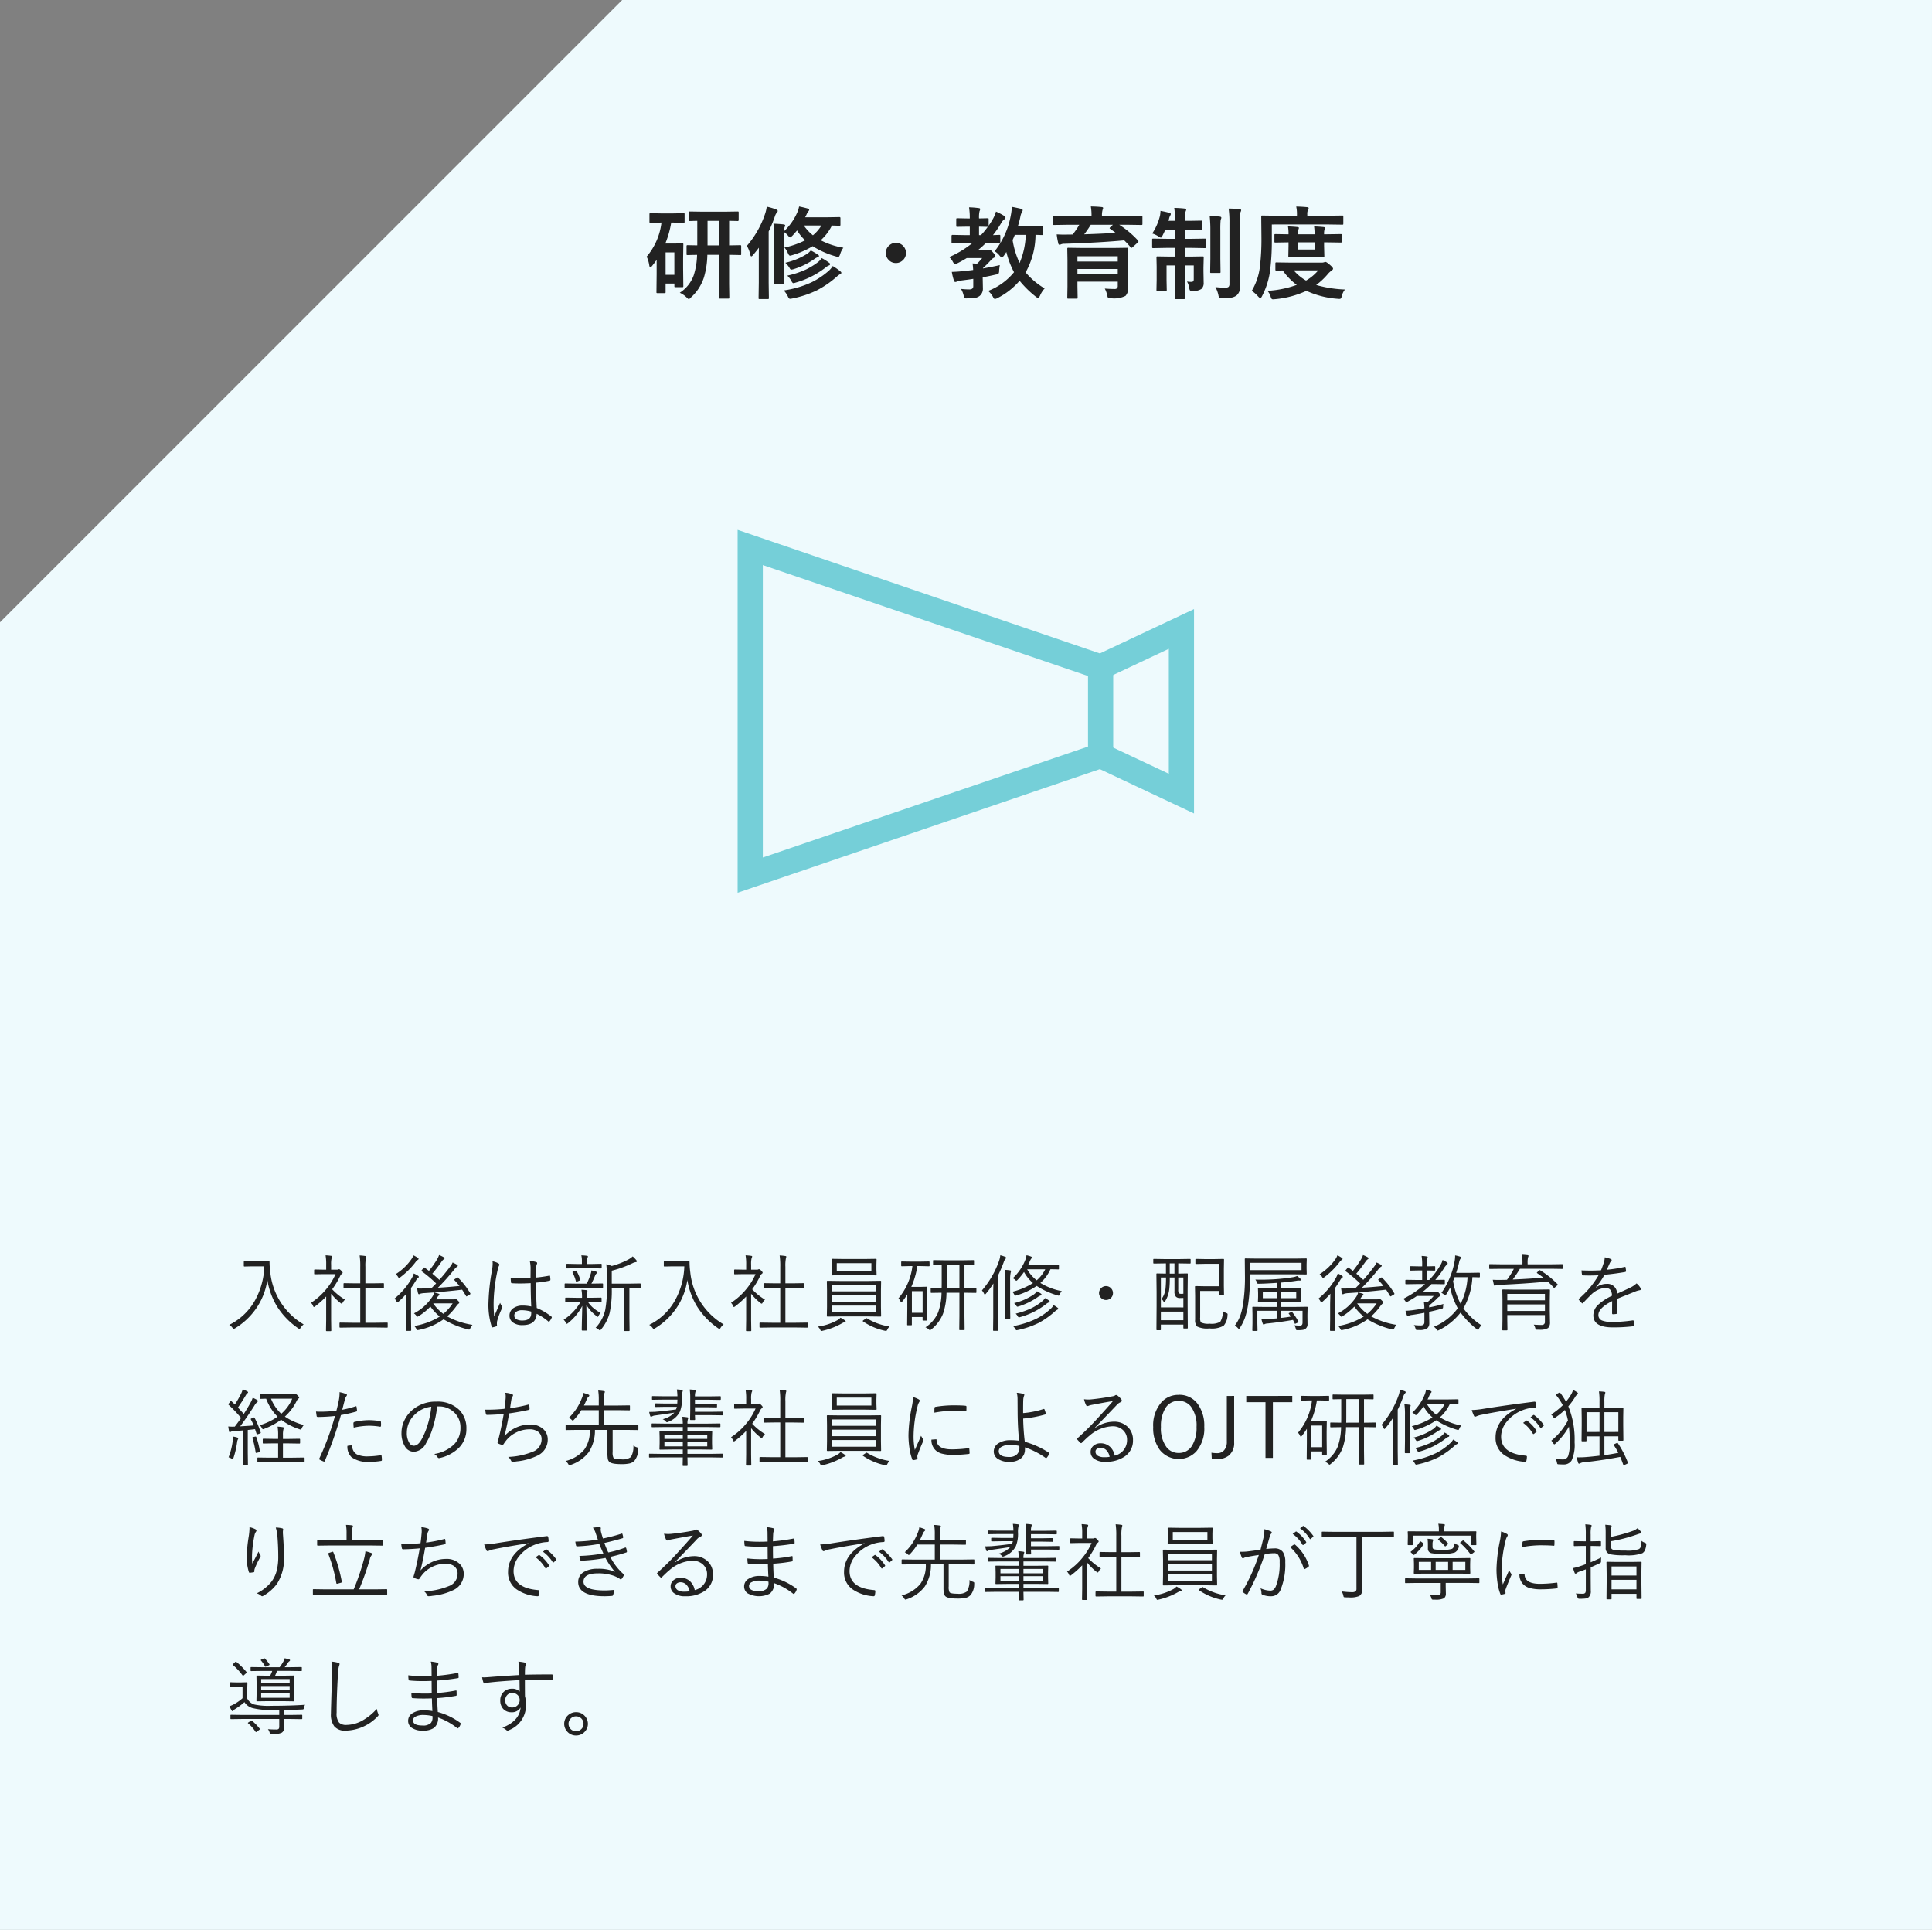 <svg xmlns="http://www.w3.org/2000/svg" xmlns:xlink="http://www.w3.org/1999/xlink" width="345.001" height="344.566" viewBox="0 0 345.001 344.566">
  <rect x="0" y="0" width="345.001" height="344.566" fill="#808080" stroke="none"/>
  <defs>
    <clipPath id="clip-path">
      <rect id="長方形_195" data-name="長方形 195" width="83.353" height="67.385" fill="none"/>
    </clipPath>
  </defs>
  <g id="infographics_img_07" transform="translate(8135 -15144.686)">
    <path id="前面オブジェクトで型抜き_12" data-name="前面オブジェクトで型抜き 12" d="M8684-9580.682H8339v-233.466l111.1-111.1H8684v344.565Z" transform="translate(-16474 25069.934)" fill="#eefafd"/>
    <path id="パス_324" data-name="パス 324" d="M6.39.272A6.263,6.263,0,0,0,8.877-2.839a12.988,12.988,0,0,0,.6-3.656q-.712.009-1.283.026l-.4.009q-.141,0-.167-.035A.3.3,0,0,1,7.6-6.653V-8.007A.32.32,0,0,1,7.638-8.2.3.3,0,0,1,7.8-8.227l1.714.035v-4.377q-.563.009-1.028.026l-.325.009a.155.155,0,0,1-.176-.176v-1.327q0-.2.176-.2l2.285.035h3.981l2.285-.035q.141,0,.167.035a.328.328,0,0,1,.026.167v1.327q0,.176-.193.176l-.2-.009q-.606-.018-1.31-.026v4.377l1.96-.035q.141,0,.167.044a.355.355,0,0,1,.026.176v1.354a.264.264,0,0,1-.031.163.264.264,0,0,1-.163.031L16.9-6.469Q16.137-6.486,15.2-6.5v5.168l.035,2.443a.278.278,0,0,1-.035.176.328.328,0,0,1-.167.026H13.535q-.176,0-.176-.2l.018-2.443V-6.5H11.312a15.149,15.149,0,0,1-.6,4A8.2,8.2,0,0,1,8.376,1.116q-.264.29-.378.29-.1,0-.413-.325A4.223,4.223,0,0,0,6.39.272Zm4.957-8.464h2.03v-4.377h-2.03ZM5.221-12.261H4.86A17.186,17.186,0,0,1,3.806-8.517H5.528L6.82-8.552A.278.278,0,0,1,7-8.517a.328.328,0,0,1,.026.167L6.987-5.924v1.8l.035,3.19a.31.31,0,0,1-.031.176q-.031.035-.171.035h-1.2q-.141,0-.167-.035a.387.387,0,0,1-.026-.176v-.439H3.858V.141q0,.141-.035.171a.334.334,0,0,1-.185.031h-1.2A.3.3,0,0,1,2.25.308.328.328,0,0,1,2.224.141l.035-3.252V-5.6q-.369.519-.791,1.055-.2.255-.325.255-.149,0-.2-.343A5.3,5.3,0,0,0,.475-6.179,11.408,11.408,0,0,0,3.12-12.261H3.015l-1.837.035A.278.278,0,0,1,1-12.261a.3.3,0,0,1-.026-.158v-1.318q0-.141.044-.167a.275.275,0,0,1,.158-.026l1.837.035H5.221l1.837-.035q.141,0,.167.035a.3.3,0,0,1,.026.158v1.318q0,.141-.035.167a.3.3,0,0,1-.158.026Zm.2,5.326H3.858v4H5.423ZM25.084-7.8a15.417,15.417,0,0,0,3.691-1.292,8.224,8.224,0,0,1-1.441-1.767q-.369.448-.844.958-.316.29-.4.29-.105,0-.378-.325a3.16,3.16,0,0,0-.756-.668v6.645L25-1.494a.334.334,0,0,1-.031.185q-.031.035-.171.035H23.405q-.141,0-.167-.044a.355.355,0,0,1-.026-.176l.035-2.461V-9.738a17.74,17.74,0,0,0-.132-2.32q.914.026,1.793.123.308.035.308.22,0,.009-.149.4a2.374,2.374,0,0,0-.088.633,10.361,10.361,0,0,0,2.373-3.349,4.537,4.537,0,0,0,.343-1.1q.773.149,1.582.378.22.062.22.211a.391.391,0,0,1-.149.272,2.76,2.76,0,0,0-.334.6l-.237.466h4l2.118-.035q.185,0,.185.176v1.151a.32.32,0,0,1-.035.193.278.278,0,0,1-.149.026l-.4-.009q-.422-.018-.94-.026a8.839,8.839,0,0,1-2,2.628A13.671,13.671,0,0,0,35.6-7.77a3.715,3.715,0,0,0-.571,1.151q-.176.5-.325.5a1.823,1.823,0,0,1-.4-.088A15.816,15.816,0,0,1,30.12-8.042a15.661,15.661,0,0,1-3.665,1.6,1.915,1.915,0,0,1-.378.088q-.185,0-.378-.448A3.522,3.522,0,0,0,25.084-7.8Zm6.592-3.937H28.538a8.188,8.188,0,0,0,1.626,1.749A6.884,6.884,0,0,0,31.676-11.733ZM18.369-8.1a17.069,17.069,0,0,0,3.261-5.739,6.8,6.8,0,0,0,.29-1.257,10.427,10.427,0,0,1,1.688.5q.272.1.272.272a.43.43,0,0,1-.185.308,2.333,2.333,0,0,0-.36.756,24.6,24.6,0,0,1-1.072,2.593v9.141L22.3,1.2q0,.141-.044.176a.275.275,0,0,1-.158.026H20.654q-.141,0-.167-.035a.328.328,0,0,1-.026-.167L20.5-1.529v-3.9q0-1.538.018-2.347-.483.642-1.028,1.292-.229.255-.325.255-.114,0-.193-.325A4.842,4.842,0,0,0,18.369-8.1ZM24.952-.141a17.413,17.413,0,0,0,5.01-1.477,13.842,13.842,0,0,0,3.094-2.092A3.885,3.885,0,0,0,33.7-4.5a9.317,9.317,0,0,1,1.371.958q.167.132.167.246,0,.149-.2.237a3.175,3.175,0,0,0-.571.413,17.351,17.351,0,0,1-3.621,2.5A18.441,18.441,0,0,1,26.464,1.3a2.359,2.359,0,0,1-.4.053q-.176,0-.343-.36A4.145,4.145,0,0,0,24.952-.141Zm.633-2.646A15.916,15.916,0,0,0,28.96-3.9a12.715,12.715,0,0,0,2.109-1.3,3.3,3.3,0,0,0,.668-.721,11.018,11.018,0,0,1,1.336.844.3.3,0,0,1,.149.237.214.214,0,0,1-.167.22,2.157,2.157,0,0,0-.65.4A15.491,15.491,0,0,1,27.1-1.547a1.825,1.825,0,0,1-.431.105q-.141,0-.325-.343A3.476,3.476,0,0,0,25.585-2.786Zm4.192-4.5A10.524,10.524,0,0,1,31.1-6.5a.265.265,0,0,1,.149.211q0,.141-.2.2a2.109,2.109,0,0,0-.589.308,13.259,13.259,0,0,1-3.744,1.837,2.362,2.362,0,0,1-.422.088q-.149,0-.316-.325a4.4,4.4,0,0,0-.738-.905,12.316,12.316,0,0,0,3.867-1.582A2.734,2.734,0,0,0,29.777-7.286ZM44.982-8.64a1.721,1.721,0,0,1,1.336.6,1.726,1.726,0,0,1,.466,1.2,1.721,1.721,0,0,1-.6,1.336,1.726,1.726,0,0,1-1.2.466,1.721,1.721,0,0,1-1.336-.6,1.726,1.726,0,0,1-.466-1.2,1.721,1.721,0,0,1,.6-1.336A1.726,1.726,0,0,1,44.982-8.64ZM58.676-4.966a7.088,7.088,0,0,1,.773.07,10.061,10.061,0,0,0,.94-1.028H57.63a18.153,18.153,0,0,1-1.687.94,1.408,1.408,0,0,1-.413.141q-.141,0-.378-.413A2.768,2.768,0,0,0,54.5-6.1a17.611,17.611,0,0,0,4.122-2.487H57.366L55.1-8.552q-.185,0-.185-.193V-9.861q0-.2.185-.2l2.268.044h.809v-1.512h-.466L55.96-11.5a.278.278,0,0,1-.176-.035.328.328,0,0,1-.026-.167v-1.134q0-.141.044-.167a.275.275,0,0,1,.158-.026l1.749.035h.466a12.013,12.013,0,0,0-.132-1.986,15.057,15.057,0,0,1,1.7.132q.29.026.29.176a1,1,0,0,1-.114.378,4.833,4.833,0,0,0-.088,1.3l1.512-.035a.278.278,0,0,1,.176.035.3.3,0,0,1,.026.158V-11.7q.431-.624.809-1.292a6.107,6.107,0,0,0,.5-1.23,10.754,10.754,0,0,1,1.441.756q.255.158.255.325a.365.365,0,0,1-.185.29,1.882,1.882,0,0,0-.554.633,18.326,18.326,0,0,1-1.494,2.2l1.1-.044a.3.3,0,0,1,.185.035.328.328,0,0,1,.026.167v1.116q0,.141-.035.167a.355.355,0,0,1-.176.026l-2.162-.035h-.237a14.559,14.559,0,0,1-1.459,1.3h1.661a.591.591,0,0,0,.308-.062.553.553,0,0,1,.193-.07q.176,0,.563.448.448.492.448.668a.322.322,0,0,1-.22.308,1.68,1.68,0,0,0-.571.448,18.265,18.265,0,0,1-1.371,1.371.27.27,0,0,0-.035.105q2.2-.4,3.006-.6a8.6,8.6,0,0,0-.123,1.011.942.942,0,0,1-.123.536,1.36,1.36,0,0,1-.492.149q-1.134.272-2.32.483v.132l.035,1.819a1.664,1.664,0,0,1-.58,1.38,2.019,2.019,0,0,1-.844.36,8.876,8.876,0,0,1-1.31.07q-.158.009-.246.009-.255,0-.325-.088a.832.832,0,0,1-.114-.334A4.047,4.047,0,0,0,56.61-.413a13.933,13.933,0,0,0,1.477.088q.712,0,.712-.571V-2.215q-.677.114-2.224.308a2.629,2.629,0,0,0-.686.167.572.572,0,0,1-.29.088q-.176,0-.255-.255a9.937,9.937,0,0,1-.378-1.547q1-.026,1.925-.132.94-.088,1.89-.211Q58.755-4.395,58.676-4.966Zm2.716-6.53h-.053l-1.512-.035v1.512h.343A13.641,13.641,0,0,0,61.392-11.5ZM71.543-.5A4.555,4.555,0,0,0,70.717.791q-.2.413-.325.413a1.026,1.026,0,0,1-.378-.193,17.946,17.946,0,0,1-2.944-2.883,12.737,12.737,0,0,1-3.964,3.1,1.3,1.3,0,0,1-.448.158q-.158,0-.325-.343a3.774,3.774,0,0,0-.879-1.1A11.132,11.132,0,0,0,66.076-3.4a15.184,15.184,0,0,1-1.371-3.612q-.053.079-.246.378-.132.2-.22.316-.255.308-.343.308-.105,0-.378-.325a3.36,3.36,0,0,0-.9-.809A14.343,14.343,0,0,0,65.5-13.553a9.523,9.523,0,0,0,.185-1.512q.624.105,1.635.343.308.1.308.264a1.377,1.377,0,0,1-.176.4,2.794,2.794,0,0,0-.255.809q-.158.756-.431,1.635h2.153l2.127-.035a.278.278,0,0,1,.176.035.3.3,0,0,1,.026.158v1.23q0,.141-.044.167a.275.275,0,0,1-.158.026l-.36-.009q-.36-.018-.773-.026a13.924,13.924,0,0,1-1.767,6.7A13.226,13.226,0,0,0,71.543-.5Zm-5.722-8.64a15.185,15.185,0,0,0,1.248,4.1,14.083,14.083,0,0,0,1.107-5.027h-1.96Q65.971-9.448,65.821-9.141ZM82.283-.475Q83.3-.4,84-.4a.624.624,0,0,0,.492-.149A.687.687,0,0,0,84.6-.993v-.721h-7.2v.809l.035,2.039q0,.141-.035.167a.328.328,0,0,1-.167.026H75.779q-.141,0-.167-.035a.3.3,0,0,1-.026-.158l.035-2.021V-5.467l-.035-2.074a.32.32,0,0,1,.035-.193.328.328,0,0,1,.167-.026l2.479.035h5.511l2.461-.035q.149,0,.176.044a.355.355,0,0,1,.026.176l-.035,2.215v2.382l.053,2.276A2.01,2.01,0,0,1,85.992.826a4.557,4.557,0,0,1-2.54.431,1.529,1.529,0,0,1-.545-.053.623.623,0,0,1-.158-.36A4.856,4.856,0,0,0,82.283-.475ZM84.6-6.249h-7.2v.94h7.2Zm-7.2,3.2h7.2v-.923h-7.2Zm-1.942-8.815-2.25.035q-.149,0-.176-.035a.3.3,0,0,1-.026-.158v-1.2a.3.3,0,0,1,.035-.185.328.328,0,0,1,.167-.026l2.25.035h4.456v-.053a8.891,8.891,0,0,0-.123-1.679q.879,0,1.925.1.272.026.272.176a.538.538,0,0,1-.044.176,1.078,1.078,0,0,0-.062.185,3.464,3.464,0,0,0-.1,1.046v.053h4.755l2.25-.035q.158,0,.185.035a.239.239,0,0,1,.035.158v1.213q0,.141-.044.167a.355.355,0,0,1-.176.026l-2.25-.035h-1.67A16.589,16.589,0,0,1,88.207-9.07a.247.247,0,0,1,.088.167q0,.088-.149.229l-.879.791q-.141.132-.211.132a.215.215,0,0,1-.149-.088q-.439-.536-1.151-1.248-4.166.4-10.7.615a1.483,1.483,0,0,0-.606.105.622.622,0,0,1-.255.07q-.158,0-.211-.237a13.972,13.972,0,0,1-.29-1.617q.773.044,1.362.044.246,0,.492-.009.668,0,1-.018a13.426,13.426,0,0,0,1.178-1.731Zm7.8.738q-.114-.079-.114-.132t.114-.176l.475-.431H79.778a20.113,20.113,0,0,1-1.169,1.7q2.918-.088,5.616-.255Q84.111-10.521,83.268-11.127ZM94.685-14.88q1.09.026,1.872.123.272,0,.272.176a1.95,1.95,0,0,1-.132.4,2.948,2.948,0,0,0-.105.993v.615h.861l2-.035a.278.278,0,0,1,.176.035.3.3,0,0,1,.026.158v1.266q0,.141-.035.167a.328.328,0,0,1-.167.026l-2-.035h-.861V-9.36h1.2l2.338-.035a.278.278,0,0,1,.176.035.328.328,0,0,1,.026.167v1.274q0,.158-.044.193a.275.275,0,0,1-.158.026L97.8-7.743h-1.2v1.556h.932l2.215-.035q.149,0,.176.035a.3.3,0,0,1,.026.158L99.905-4.21v.633l.035,2.03A1.4,1.4,0,0,1,99.527-.4a2.447,2.447,0,0,1-1.512.343A.892.892,0,0,1,97.5-.141a1.048,1.048,0,0,1-.132-.448,3.509,3.509,0,0,0-.4-1.143,6.519,6.519,0,0,0,.791.062q.413,0,.413-.457V-4.605H96.592v2.373l.035,3.454q0,.185-.193.185H94.966q-.193,0-.193-.185l.035-3.437V-4.605H93.313v2.663l.035,1.688a.286.286,0,0,1-.031.171.264.264,0,0,1-.163.031h-1.45q-.141,0-.167-.035a.328.328,0,0,1-.026-.167l.035-1.775V-4.395l-.035-1.635q0-.141.035-.167a.328.328,0,0,1,.167-.026l2.232.035h.861V-7.743H93.3L90.932-7.7q-.141,0-.167-.044a.355.355,0,0,1-.026-.176V-9.193q0-.149.035-.176a.3.3,0,0,1,.158-.026L93.3-9.36h1.512V-11H93.094q-.237.554-.483,1.028-.185.4-.325.4a1.12,1.12,0,0,1-.431-.22,4.138,4.138,0,0,0-1.1-.519,9.913,9.913,0,0,0,1.389-3.19,5.532,5.532,0,0,0,.088-.844A13.9,13.9,0,0,1,93.8-14q.272.07.272.22a.594.594,0,0,1-.123.3,1.891,1.891,0,0,0-.185.527l-.105.378h1.151v-.6A10.891,10.891,0,0,0,94.685-14.88ZM102.041-.738a16.491,16.491,0,0,0,1.731.105.9.9,0,0,0,.633-.158.781.781,0,0,0,.141-.545v-10.89a17.712,17.712,0,0,0-.141-2.531,16.954,16.954,0,0,1,1.925.105q.308.026.308.193a1.274,1.274,0,0,1-.132.378,8.107,8.107,0,0,0-.105,1.819v7.6l.053,3.595A2.11,2.11,0,0,1,105.8.773a2.436,2.436,0,0,1-.958.378,10.883,10.883,0,0,1-1.617.088q-.422,0-.5-.088a1.4,1.4,0,0,1-.158-.483A5.333,5.333,0,0,0,102.041-.738Zm-1.028-12.709q.984.026,1.811.123.272.035.272.2a.618.618,0,0,1-.053.22q-.062.149-.07.176a17.554,17.554,0,0,0-.053,1.925v4.966l.035,2.382q0,.132-.035.163a.334.334,0,0,1-.185.031h-1.441q-.141,0-.167-.035a.3.3,0,0,1-.026-.158l.035-2.382v-4.948A22.57,22.57,0,0,0,101.013-13.447ZM125.174-.308a2.981,2.981,0,0,0-.562,1.16,1.2,1.2,0,0,1-.167.431.34.34,0,0,1-.264.088,2.235,2.235,0,0,1-.308-.018A16.127,16.127,0,0,1,118.292-.07a16.936,16.936,0,0,1-5.651,1.494,2.653,2.653,0,0,1-.325.018.3.3,0,0,1-.255-.105A1.736,1.736,0,0,1,111.9.958a2.665,2.665,0,0,0-.571-1.028,18.31,18.31,0,0,0,5.238-1.063,10.921,10.921,0,0,1-2.5-2.575l-1.116.018a.278.278,0,0,1-.176-.035.328.328,0,0,1-.026-.167V-4.948q0-.149.044-.176a.275.275,0,0,1,.158-.026l2.408.035h5.7a1.153,1.153,0,0,0,.413-.07.608.608,0,0,1,.211-.053q.193,0,.729.466.633.527.633.738,0,.167-.255.343a3.492,3.492,0,0,0-.7.65,12.085,12.085,0,0,1-2.057,1.925A21.286,21.286,0,0,0,125.174-.308ZM120.4-3.727h-4.377a8.356,8.356,0,0,0,2.2,1.819A8.15,8.15,0,0,0,120.4-3.727Zm-8.288-8.191v2.61a43.18,43.18,0,0,1-.308,5.651,13.9,13.9,0,0,1-1.459,4.57q-.185.343-.29.343-.07,0-.36-.29A6.053,6.053,0,0,0,108.527-.07a10.9,10.9,0,0,0,1.459-4.307,41.63,41.63,0,0,0,.272-5.256l-.035-3.691q0-.141.035-.167a.275.275,0,0,1,.158-.026l2.408.035H116.6v-.176a6.1,6.1,0,0,0-.132-1.459q.958.018,1.916.105.308.026.308.176a.748.748,0,0,1-.132.343,1.728,1.728,0,0,0-.114.773v.237h3.841l2.408-.035q.141,0,.167.035a.394.394,0,0,1,.018.158v1.23q0,.158-.035.185a.251.251,0,0,1-.149.026l-2.408-.035Zm12.3,1.714q.141,0,.167.035a.3.3,0,0,1,.026.158v1.125q0,.141-.035.167a.3.3,0,0,1-.158.026l-2.5-.035h-.466v.659l.044,1.8q0,.149-.044.176a.275.275,0,0,1-.158.026L119.426-6.1h-2.3l-1.854.035q-.158,0-.185-.035a.328.328,0,0,1-.026-.167l.035-1.8v-.659h-.237l-2.083.035q-.149,0-.176-.035a.3.3,0,0,1-.026-.158v-1.125q0-.141.035-.167a.328.328,0,0,1,.167-.026l2.083.035h.237a7.337,7.337,0,0,0-.1-1.406q.958.035,1.714.114.237.026.237.158a.864.864,0,0,1-.1.308,2.943,2.943,0,0,0-.07.826h2.971a10.276,10.276,0,0,0-.088-1.406q.976.035,1.688.114.255.026.255.158a.487.487,0,0,1-.035.158q-.044.114-.053.149a2.829,2.829,0,0,0-.07.826h.466Zm-4.667,2.751V-8.728H116.78v1.274Z" transform="translate(-8020 15196.684)" fill="#222"/>
    <g id="グループ_308" data-name="グループ 308" transform="translate(-8004.208 15237.988)">
      <path id="パス_139" data-name="パス 139" d="M96.494,31.858l14.431-6.795Z" transform="translate(-30.747 -6.072)" fill="#d6d4c7"/>
      <g id="グループ_307" data-name="グループ 307">
        <g id="グループ_306" data-name="グループ 306" clip-path="url(#clip-path)">
          <path id="パス_140" data-name="パス 140" d="M0,64.8V0L64.685,22.068,81.5,14.151V50.645L64.684,42.729ZM4.5,6.29V58.506L64.953,37.882,77,43.553V21.243L64.955,26.915Z" transform="translate(0.926 1.295)" fill="#75cfd8"/>
        </g>
      </g>
      <path id="線_100" data-name="線 100" d="M2.25,15.814h-4.5V0h4.5Z" transform="translate(65.745 25.786)" fill="#75cfd8"/>
    </g>
    <path id="パス_325" data-name="パス 325" d="M14.224,14.9a2.174,2.174,0,0,0-.542.6q-.125.212-.2.212a.472.472,0,0,1-.205-.1,13.346,13.346,0,0,1-3.853-4A13.229,13.229,0,0,1,7.742,6.965,11.923,11.923,0,0,1,5.6,12.253a12.351,12.351,0,0,1-3.647,3.354,1.043,1.043,0,0,1-.242.1q-.059,0-.205-.212a1.812,1.812,0,0,0-.571-.513,10.677,10.677,0,0,0,4.709-4.57A13.323,13.323,0,0,0,7.2,4.534H5.068l-1.406.029q-.125,0-.125-.117v-.71q0-.117.125-.117l1.406.029H6.584L8,3.618a.117.117,0,0,1,.132.132,14.036,14.036,0,0,0,.132,1.831A12.213,12.213,0,0,0,14.224,14.9Zm15.007.461a.1.1,0,0,1-.117.117l-2.058-.029H22.815l-2.058.029q-.132,0-.132-.117v-.667q0-.117.132-.117l2.058.029h1.516v-6.2h-.945l-1.926.029a.1.1,0,0,1-.117-.117V7.661q0-.125.117-.125l1.926.029h.945V4.644a12.939,12.939,0,0,0-.11-2.058q.579.029,1.011.1.183.022.183.117a1.242,1.242,0,0,1-.066.256,6.857,6.857,0,0,0-.1,1.56V7.566h1.274l1.919-.029q.117,0,.117.125V8.32a.1.1,0,0,1-.117.117l-1.919-.029H25.247v6.2h1.809l2.058-.029a.1.1,0,0,1,.117.117Zm-7.625-4.885a1.979,1.979,0,0,0-.425.549q-.081.168-.161.168a.361.361,0,0,1-.2-.1,10.354,10.354,0,0,1-1.692-1.67V14.1l.029,1.875a.11.11,0,0,1-.125.125h-.7q-.117,0-.117-.125l.029-1.875V9.917a16.132,16.132,0,0,1-1.97,1.758.585.585,0,0,1-.22.117q-.066,0-.154-.2a1.684,1.684,0,0,0-.359-.557,11.679,11.679,0,0,0,2.791-2.52,11.061,11.061,0,0,0,1.589-2.593H17.747l-1.531.029a.1.1,0,0,1-.117-.117V5.222q0-.125.117-.125l1.531.029h.5V4.263a9.056,9.056,0,0,0-.11-1.7q.483.022.981.088.2.029.2.125a.914.914,0,0,1-.1.286,4.256,4.256,0,0,0-.088,1.172v.894h1.018a.474.474,0,0,0,.271-.059.465.465,0,0,1,.132-.029q.125,0,.381.256t.256.359a.276.276,0,0,1-.125.2,1.008,1.008,0,0,0-.3.359,14.99,14.99,0,0,1-1.443,2.417A10.458,10.458,0,0,0,21.606,10.474Zm22.764,4.5a2.575,2.575,0,0,0-.374.586q-.125.264-.22.264a.941.941,0,0,1-.183-.037,15.016,15.016,0,0,1-4.38-1.8,11.447,11.447,0,0,1-4.453,1.9,1.583,1.583,0,0,1-.205.029q-.1,0-.22-.242a2.036,2.036,0,0,0-.359-.5A12.577,12.577,0,0,0,38.525,13.5a9.713,9.713,0,0,1-1.67-1.787,10.175,10.175,0,0,1-2.109,1.714,1.207,1.207,0,0,1-.212.1q-.066,0-.212-.212a1.874,1.874,0,0,0-.4-.388,8.6,8.6,0,0,0,3.179-2.82,2.48,2.48,0,0,0,.432-.916l-1.707.117a3.3,3.3,0,0,0-.762.11,1.272,1.272,0,0,1-.242.1q-.11,0-.183-.227-.066-.256-.146-.82.271.022.586.022.212,0,.374-.007,1.04-.029,1.6-.059l.828-.842a22.219,22.219,0,0,0-2.563-2.161q-.066-.044-.066-.081a.324.324,0,0,1,.073-.146l.3-.359q.073-.1.132-.1a.158.158,0,0,1,.081.037q.256.183.762.571a18.649,18.649,0,0,0,1.472-2.1,3.536,3.536,0,0,0,.33-.732,4.99,4.99,0,0,1,.8.374q.183.088.183.212,0,.1-.168.19a1.768,1.768,0,0,0-.388.439q-.952,1.34-1.626,2.109.652.542,1.245,1.113,1-1.113,1.985-2.432a2.586,2.586,0,0,0,.388-.674,5.869,5.869,0,0,1,.747.374q.183.11.183.227,0,.1-.168.176a3.219,3.219,0,0,0-.557.586A35.919,35.919,0,0,1,38.2,8.35q1.626-.088,3.853-.315-.41-.513-.9-1.033-.051-.051-.051-.081t.139-.132l.33-.205a.362.362,0,0,1,.154-.073.12.12,0,0,1,.073.044,13.635,13.635,0,0,1,2.19,2.805A.173.173,0,0,1,44,9.434q0,.066-.125.146l-.4.227A.5.5,0,0,1,43.3,9.9q-.044,0-.081-.088-.454-.747-.7-1.113-1.948.234-4.958.5.542.139.747.212.168.059.168.176t-.139.168a2,2,0,0,0-.286.359q-.073.1-.2.315h3.032a.882.882,0,0,0,.315-.044.354.354,0,0,1,.154-.044q.117,0,.4.286.256.234.256.374a.225.225,0,0,1-.139.205,2.321,2.321,0,0,0-.344.381,10.968,10.968,0,0,1-1.677,1.882A13.784,13.784,0,0,0,44.37,14.978ZM40.833,11.14H37.354a7.7,7.7,0,0,0,1.816,1.875A8.36,8.36,0,0,0,40.833,11.14ZM34.79,6.4a.194.194,0,0,1-.11.168,1.079,1.079,0,0,0-.33.374q-.527.879-.952,1.458V14l.029,1.934q0,.117-.125.117h-.7q-.1,0-.1-.117L32.527,14V11.309q0-.176.044-1.89a15.675,15.675,0,0,1-1.384,1.4.456.456,0,0,1-.22.132q-.073,0-.183-.2a1.644,1.644,0,0,0-.344-.461,12.78,12.78,0,0,0,3.149-3.75,3.182,3.182,0,0,0,.3-.732,4.745,4.745,0,0,1,.747.4Q34.79,6.321,34.79,6.4Zm-.044-3.193q0,.1-.183.2a1.291,1.291,0,0,0-.359.374,13.958,13.958,0,0,1-2.717,2.7.726.726,0,0,1-.242.117q-.066,0-.176-.2a1.565,1.565,0,0,0-.425-.461,9.64,9.64,0,0,0,2.834-2.7,2.293,2.293,0,0,0,.337-.674,4.226,4.226,0,0,1,.791.454Q34.746,3.105,34.746,3.208Zm20.12,8.5q-.1-2.183-.1-4.175-1.062.059-1.89.059-.747,0-1.458-.044a.14.14,0,0,1-.161-.132,5.75,5.75,0,0,1-.059-.8q.85.059,1.743.059t1.794-.059l.015-1.721A5.933,5.933,0,0,0,54.6,3.56a5.522,5.522,0,0,1,1.15.205q.168.073.168.183a.518.518,0,0,1-.059.212,1.886,1.886,0,0,0-.125.718q-.029.52-.029,1.663,1.143-.11,2.366-.337a.31.31,0,0,1,.073-.015q.066,0,.081.117a3.423,3.423,0,0,1,.059.593q0,.154-.1.183a19.275,19.275,0,0,1-2.476.359q.022,2.483.139,4.526a10.913,10.913,0,0,1,2.637,1.553.118.118,0,0,1,.059.088.336.336,0,0,1-.029.1,2.8,2.8,0,0,1-.4.659.12.12,0,0,1-.1.066.14.14,0,0,1-.088-.051,9.913,9.913,0,0,0-2.095-1.377q-.1,2.021-2.512,2.021a2.765,2.765,0,0,1-1.772-.505,1.453,1.453,0,0,1-.564-1.2,1.555,1.555,0,0,1,.762-1.37,2.758,2.758,0,0,1,1.545-.417A7.206,7.206,0,0,1,54.866,11.7Zm0,.908a6.016,6.016,0,0,0-1.633-.249,1.737,1.737,0,0,0-1.055.278.814.814,0,0,0-.337.681.729.729,0,0,0,.432.681,2.182,2.182,0,0,0,1,.2q1.589,0,1.589-1.3ZM47.952,3.633a3.127,3.127,0,0,1,1.069.388.283.283,0,0,1,.154.227.343.343,0,0,1-.066.176,2.716,2.716,0,0,0-.242.754,28.99,28.99,0,0,0-.718,5.676,24.177,24.177,0,0,0,.1,2.637q.205-.527,1.055-2.446a2.6,2.6,0,0,0,.337.615.309.309,0,0,1,.066.168.4.4,0,0,1-.051.161,13.454,13.454,0,0,0-.894,2.366q-.029.286-.029.454a1.46,1.46,0,0,0,.015.22.46.46,0,0,1,.007.073.147.147,0,0,1-.088.125,3.3,3.3,0,0,1-.674.19.18.18,0,0,1-.066.015q-.081,0-.125-.132a12.793,12.793,0,0,1-.571-4.417,37.458,37.458,0,0,1,.645-5.764,7.445,7.445,0,0,0,.1-1.113A2.8,2.8,0,0,0,47.952,3.633ZM74.4,8.342a.1.1,0,0,1-.117.117L72.466,8.43h-.073v5.3l.029,2.234a.1.1,0,0,1-.117.117h-.74a.1.1,0,0,1-.117-.117l.029-2.234V8.43H69.243a19.034,19.034,0,0,1-.374,4.395,7.654,7.654,0,0,1-1.531,2.966q-.125.168-.212.168a.346.346,0,0,1-.2-.117,1.571,1.571,0,0,0-.564-.344,6.857,6.857,0,0,0,1.707-3.149,20.51,20.51,0,0,0,.3-4.219V6.284a19,19,0,0,0-.1-2.117,5.117,5.117,0,0,1,.974.3A13.836,13.836,0,0,0,72.224,3.3a3.659,3.659,0,0,0,.754-.542,4.618,4.618,0,0,1,.659.681.338.338,0,0,1,.088.205q0,.11-.2.139a1.685,1.685,0,0,0-.549.176A19.462,19.462,0,0,1,69.243,5.31V7.617h3.223l1.816-.029a.1.1,0,0,1,.117.117Zm-6.973,2.5q0,.117-.125.117l-1.809-.029h-.469a5.331,5.331,0,0,0,1.033,1.128,9.52,9.52,0,0,0,1.187.791,1.659,1.659,0,0,0-.359.527q-.088.176-.132.176t-.212-.132a6.792,6.792,0,0,1-1.831-2.007q.015,1.414.066,3.047.037,1.187.037,1.421,0,.117-.132.117h-.674q-.125,0-.125-.117,0-.33.029-1.648.044-1.553.066-2.644a9.543,9.543,0,0,1-2.556,3.091.522.522,0,0,1-.22.117q-.059,0-.154-.176a1.636,1.636,0,0,0-.4-.557,9.33,9.33,0,0,0,3-3.135h-.769l-1.831.029a.1.1,0,0,1-.117-.117v-.6q0-.125.117-.125l1.831.029h1.055v-.029a7.089,7.089,0,0,0-.1-1.406q.469.022.916.073.154.029.154.125a.472.472,0,0,1-.059.205,3.454,3.454,0,0,0-.081,1v.029h.725l1.809-.029a.11.11,0,0,1,.125.125Zm.256-2.52q0,.117-.125.117L65.7,8.416H62.805l-1.86.029a.1.1,0,0,1-.117-.117V7.705a.1.1,0,0,1,.117-.117l1.86.029h1.978a12.183,12.183,0,0,0,.688-1.707,2.7,2.7,0,0,0,.139-.652q.505.117.806.212.183.059.183.183a.28.28,0,0,1-.1.176,1.084,1.084,0,0,0-.227.344,15.638,15.638,0,0,1-.659,1.443H65.7l1.86-.029q.125,0,.125.117ZM67.441,4.79q0,.117-.125.117l-1.78-.029h-2.49l-1.787.029a.1.1,0,0,1-.117-.117V4.2q0-.125.117-.125l1.787.037h.864V3.647a4.363,4.363,0,0,0-.1-1.077,8.809,8.809,0,0,1,.974.073q.2.022.2.117a.676.676,0,0,1-.088.271,1.469,1.469,0,0,0-.081.615v.469h.725l1.78-.037a.11.11,0,0,1,.125.125ZM63.6,6.87a.241.241,0,0,1,.015.073q0,.081-.146.139l-.374.154a.748.748,0,0,1-.168.037q-.081,0-.1-.117a7.371,7.371,0,0,0-.571-1.494.225.225,0,0,1-.029-.088q0-.059.183-.125l.344-.125a.287.287,0,0,1,.1-.022q.059,0,.11.088A6.337,6.337,0,0,1,63.6,6.87ZM89.224,14.9a2.174,2.174,0,0,0-.542.6q-.125.212-.2.212a.472.472,0,0,1-.205-.1,13.346,13.346,0,0,1-3.853-4,13.229,13.229,0,0,1-1.685-4.644A11.923,11.923,0,0,1,80.6,12.253a12.351,12.351,0,0,1-3.647,3.354,1.043,1.043,0,0,1-.242.1q-.059,0-.205-.212a1.812,1.812,0,0,0-.571-.513,10.677,10.677,0,0,0,4.709-4.57A13.323,13.323,0,0,0,82.2,4.534H80.068l-1.406.029q-.125,0-.125-.117v-.71q0-.117.125-.117l1.406.029h1.516L83,3.618a.117.117,0,0,1,.132.132,14.036,14.036,0,0,0,.132,1.831A12.213,12.213,0,0,0,89.224,14.9Zm15.007.461a.1.1,0,0,1-.117.117l-2.058-.029H97.815l-2.058.029q-.132,0-.132-.117v-.667q0-.117.132-.117l2.058.029h1.516v-6.2h-.945l-1.926.029a.1.1,0,0,1-.117-.117V7.661q0-.125.117-.125l1.926.029h.945V4.644a12.939,12.939,0,0,0-.11-2.058q.579.029,1.011.1.183.022.183.117a1.242,1.242,0,0,1-.066.256,6.857,6.857,0,0,0-.1,1.56V7.566h1.274l1.919-.029q.117,0,.117.125V8.32a.1.1,0,0,1-.117.117l-1.919-.029h-1.274v6.2h1.809l2.058-.029a.1.1,0,0,1,.117.117Zm-7.625-4.885a1.979,1.979,0,0,0-.425.549q-.081.168-.161.168a.361.361,0,0,1-.2-.1,10.354,10.354,0,0,1-1.692-1.67V14.1l.029,1.875a.11.11,0,0,1-.125.125h-.7q-.117,0-.117-.125l.029-1.875V9.917a16.132,16.132,0,0,1-1.97,1.758.585.585,0,0,1-.22.117q-.066,0-.154-.2a1.684,1.684,0,0,0-.359-.557,11.679,11.679,0,0,0,2.791-2.52,11.061,11.061,0,0,0,1.589-2.593H92.747l-1.531.029a.1.1,0,0,1-.117-.117V5.222q0-.125.117-.125l1.531.029h.5V4.263a9.056,9.056,0,0,0-.11-1.7q.483.022.981.088.2.029.2.125a.914.914,0,0,1-.1.286,4.256,4.256,0,0,0-.088,1.172v.894h1.018a.474.474,0,0,0,.271-.059.465.465,0,0,1,.132-.029q.125,0,.381.256t.256.359a.276.276,0,0,1-.125.2,1.008,1.008,0,0,0-.3.359,14.99,14.99,0,0,1-1.443,2.417A10.458,10.458,0,0,0,96.606,10.474Zm20.735,2.908a.1.1,0,0,1-.117.117l-2.131-.029h-5.178l-2.131.029q-.132,0-.132-.117l.029-1.589V8.833l-.029-1.6q0-.117.132-.117l2.131.029h5.178l2.131-.029a.1.1,0,0,1,.117.117l-.029,1.6v2.959Zm-.93-.645v-1.2h-7.83v1.2Zm0-1.89V9.69h-7.83v1.157Zm0-1.846V7.874h-7.83V9Zm.125-2.974a.1.1,0,0,1-.117.117L114.4,6.116H110.64l-2.029.029q-.1,0-.1-.117l.015-.945V4.27l-.015-.959q0-.117.1-.117l2.029.029H114.4l2.014-.029a.1.1,0,0,1,.117.117l-.029.959v.813Zm-.93-.645V3.97h-6.182V5.383Zm-4.592,8.987q0,.11-.212.132a1.777,1.777,0,0,0-.447.2,12.488,12.488,0,0,1-3.464,1.333,1.019,1.019,0,0,1-.227.044q-.1,0-.2-.256a1.789,1.789,0,0,0-.417-.535,9.922,9.922,0,0,0,3.464-1.128,1.9,1.9,0,0,0,.571-.461,4.4,4.4,0,0,1,.762.461Q111.013,14.275,111.013,14.37Zm7.844.9a1.817,1.817,0,0,0-.4.549q-.11.242-.227.242-.029,0-.212-.029a10.887,10.887,0,0,1-3.9-1.663q-.066-.044-.066-.081t.139-.146l.4-.271a.45.45,0,0,1,.161-.081.158.158,0,0,1,.081.037A10.671,10.671,0,0,0,118.857,15.271Zm15.5-6.1q0,.1-.125.1l-2.007-.029V13.4l.029,2.4a.1.1,0,0,1-.117.117h-.725a.1.1,0,0,1-.117-.117l.029-2.4V9.243h-2.307a12.075,12.075,0,0,1-.6,3.691,6.777,6.777,0,0,1-2.161,2.893.528.528,0,0,1-.183.117q-.051,0-.234-.161a1.638,1.638,0,0,0-.586-.359,5.977,5.977,0,0,0,2.263-2.659,10.763,10.763,0,0,0,.615-3.523l-1.816.029q-.117,0-.117-.1V8.533a.1.1,0,0,1,.117-.117l1.831.029q.015-.33.015-1.047V4.248q-.637.007-1.121.022l-.242.007h-.081q-.1,0-.1-.117V3.538q0-.117.1-.117l1.941.029h3.223l1.934-.029a.1.1,0,0,1,.117.117V4.16a.1.1,0,0,1-.117.117l-.205-.007q-.63-.015-1.384-.022v4.2l2.007-.029q.125,0,.125.117Zm-3.032-.725v-4.2H129.06V7.4q0,.718-.015,1.047ZM126,4.395q0,.125-.117.125l-1.6-.037h-.469A14.534,14.534,0,0,1,122.732,8.2h1.6l1.128-.029a.1.1,0,0,1,.117.117l-.029,1.8v1.26l.029,2.747q0,.117-.125.117h-.586a.1.1,0,0,1-.117-.117v-.513h-1.919v1.355a.1.1,0,0,1-.117.117h-.608a.1.1,0,0,1-.117-.117l.029-2.886V9.536a10.768,10.768,0,0,1-.886,1.26q-.139.168-.19.168t-.125-.154a2.34,2.34,0,0,0-.374-.571,10.858,10.858,0,0,0,2.49-5.757h-.271l-1.619.037q-.117,0-.117-.125V3.779a.1.1,0,0,1,.117-.117l1.619.029h1.611l1.6-.029a.1.1,0,0,1,.117.117Zm-1.245,8.43V8.965h-1.919v3.86Zm24.858-3.867a1.837,1.837,0,0,0-.366.557q-.1.249-.19.249a.99.99,0,0,1-.2-.044,13.619,13.619,0,0,1-3.735-1.692,12.265,12.265,0,0,1-3.6,1.685.922.922,0,0,1-.212.051q-.1,0-.212-.234a1.367,1.367,0,0,0-.344-.454,12.4,12.4,0,0,0,3.706-1.56,6.959,6.959,0,0,1-1.6-1.978,11.024,11.024,0,0,1-1.172,1.428q-.132.132-.19.132-.081,0-.227-.154a1.69,1.69,0,0,0-.417-.293,8.972,8.972,0,0,0,2.2-3.171,3.73,3.73,0,0,0,.249-.93,5.063,5.063,0,0,1,.828.242q.154.059.154.168,0,.073-.125.19a2.445,2.445,0,0,0-.3.557,5.8,5.8,0,0,1-.286.6h3.633l1.772-.029q.117,0,.117.1v.586a.1.1,0,0,1-.117.117l-.183-.007q-.542-.015-1.216-.022a7.216,7.216,0,0,1-1.8,2.446A11.38,11.38,0,0,0,149.612,8.958Zm-2.959-3.9h-3.237a6.922,6.922,0,0,0,1.707,1.97A6.181,6.181,0,0,0,146.653,5.054ZM139.666,3a.267.267,0,0,1-.117.205,1.449,1.449,0,0,0-.308.571,22.538,22.538,0,0,1-1,2.344v7.449l.029,2.358a.1.1,0,0,1-.117.117h-.7a.1.1,0,0,1-.117-.117l.029-2.358V9.763q0-1.421.029-2.175a15.692,15.692,0,0,1-1.348,1.838q-.125.146-.183.146t-.146-.168a1.964,1.964,0,0,0-.374-.571,16.423,16.423,0,0,0,3.062-5.281,4.118,4.118,0,0,0,.22-1,5.9,5.9,0,0,1,.886.286Q139.666,2.9,139.666,3Zm.886,2.38a.465.465,0,0,1-.029.132.82.82,0,0,0-.044.139,6.329,6.329,0,0,0-.1,1.4v4.68l.029,2.021q0,.132-.117.132h-.667q-.117,0-.117-.132l.029-2.021V7.083a12.6,12.6,0,0,0-.1-1.919,7.233,7.233,0,0,1,.93.088Q140.552,5.273,140.552,5.383Zm8.43,6.724q0,.081-.132.146a2.232,2.232,0,0,0-.425.286,14.654,14.654,0,0,1-3,2.124,15.862,15.862,0,0,1-3.713,1.252,1.153,1.153,0,0,1-.183.029q-.1,0-.22-.212a1.928,1.928,0,0,0-.4-.52,16.121,16.121,0,0,0,4.2-1.348,10.884,10.884,0,0,0,2.542-1.787,2.221,2.221,0,0,0,.483-.615,4.471,4.471,0,0,1,.74.476A.238.238,0,0,1,148.982,12.107Zm-1.545-1.289a.138.138,0,0,1-.117.146,1.938,1.938,0,0,0-.586.359,13.175,13.175,0,0,1-4.563,2.271.985.985,0,0,1-.227.051q-.088,0-.2-.19a1.9,1.9,0,0,0-.374-.476,14.05,14.05,0,0,0,2.893-1.011,9.976,9.976,0,0,0,1.8-1.165,2.191,2.191,0,0,0,.542-.6,5.276,5.276,0,0,1,.74.447A.215.215,0,0,1,147.437,10.818Zm-1.443-1.23q0,.1-.154.146a1.915,1.915,0,0,0-.549.3,12.48,12.48,0,0,1-3.406,1.655,1.157,1.157,0,0,1-.22.044q-.081,0-.2-.2a1.581,1.581,0,0,0-.381-.432,10.7,10.7,0,0,0,3.545-1.56,2.29,2.29,0,0,0,.535-.557,4.736,4.736,0,0,1,.725.432A.238.238,0,0,1,145.994,9.587ZM157.5,8.057A1.247,1.247,0,0,1,158.745,9.3a1.2,1.2,0,0,1-.41.923,1.249,1.249,0,0,1-2.08-.923A1.259,1.259,0,0,1,157.5,8.057Zm15.117-4.146a.11.11,0,0,1-.125.125l-1.824-.029H170.4V5.83l1.589-.029a.1.1,0,0,1,.117.117l-.029,2.8v2.732l.029,4.065a.1.1,0,0,1-.117.117h-.557a.1.1,0,0,1-.117-.117v-.586h-4.021v.886q0,.117-.1.117h-.571a.1.1,0,0,1-.117-.117l.029-4.2V9.089L166.5,5.918a.1.1,0,0,1,.117-.117l1.589.029V4.006h-.315l-1.831.029q-.117,0-.117-.125V3.325a.1.1,0,0,1,.117-.117l1.831.029h2.776l1.824-.029q.125,0,.125.117Zm-1.3,7.954V10.173q-.2.015-.586.015A.989.989,0,0,1,170,9.961a1.345,1.345,0,0,1-.271-.989V6.526h-.842a16.8,16.8,0,0,1-.088,2.087,5.134,5.134,0,0,1-.754,2.175q-.073.117-.146.117t-.139-.117a.874.874,0,0,0-.359-.4,3.822,3.822,0,0,0,.74-2.007,17.454,17.454,0,0,0,.073-1.86h-.916v5.339Zm0,2.285V12.612h-4.021V14.15Zm0-4.731V6.526H170.4V8.621a1.579,1.579,0,0,0,.073.652q.1.168.469.168A2.507,2.507,0,0,0,171.313,9.419ZM169.724,5.83V4.006h-.842V5.83ZM179.2,13.25a3.036,3.036,0,0,1-.688,1.882,4.26,4.26,0,0,1-2.549.483,4.042,4.042,0,0,1-2.2-.344,1.646,1.646,0,0,1-.344-1.23V9.829l-.029-1.655q0-.117.132-.117l1.516.029h2.607V4.08h-2.52l-1.545.029q-.117,0-.117-.1V3.325a.1.1,0,0,1,.117-.117l1.545.029h1.758l1.567-.029q.125,0,.125.117l-.029,1.6V8.013l.029,1.589q0,.125-.117.125h-.7q-.117,0-.117-.125V8.928h-3.325v4.739a1.621,1.621,0,0,0,.132.879,3.005,3.005,0,0,0,1.56.227,3.266,3.266,0,0,0,1.89-.33,3.462,3.462,0,0,0,.461-1.919,1.9,1.9,0,0,0,.571.315q.286.1.286.234Q179.216,13.118,179.2,13.25Zm14.3-1.4-.029,1.333v.425l.015,1.194a1,1,0,0,1-.33.857,1.206,1.206,0,0,1-.513.22,6.21,6.21,0,0,1-.945.051q-.2,0-.234-.051a1.316,1.316,0,0,1-.081-.264,1.975,1.975,0,0,0-.242-.557q.6.059,1.025.059t.432-.52V12.466h-3.853V13.74q1-.1,1.765-.242-.029-.051-.344-.476a.178.178,0,0,1-.044-.088q0-.044.154-.11l.3-.117a.236.236,0,0,1,.1-.037q.044,0,.117.088a10.868,10.868,0,0,1,1.069,1.641.285.285,0,0,1,.022.081q0,.037-.161.117l-.3.132a1.183,1.183,0,0,1-.168.073q-.022,0-.051-.088-.278-.557-.315-.615-2.41.425-4.5.63a1.47,1.47,0,0,0-.542.11.354.354,0,0,1-.19.088q-.1,0-.168-.183a4.5,4.5,0,0,1-.227-.791q.242.015.469.015.4,0,1.172-.059.227-.015,1.077-.081V12.466h-3.45v2.249l.029,1.23a.1.1,0,0,1-.117.117h-.681q-.132,0-.132-.117l.029-1.26V13.14l-.029-1.289q0-.1.132-.1l2.146.029h2.073v-.9h-1.23l-2,.029a.1.1,0,0,1-.117-.117l.029-.813V9.3l-.029-.813a.1.1,0,0,1,.117-.117l2,.029h1.23V7.485q-1.882.132-3.179.154a.6.6,0,0,1-.249-.029q-.059-.029-.1-.183a1.46,1.46,0,0,0-.286-.527q.322.007.5.007a35.47,35.47,0,0,0,6.255-.439,2.683,2.683,0,0,0,.7-.212,4.78,4.78,0,0,1,.6.5.29.29,0,0,1,.1.2q0,.117-.212.117l-.234-.007a1.235,1.235,0,0,0-.242.022q-1.238.205-2.878.344V8.4h1.465l2-.029a.1.1,0,0,1,.117.117l-.029.813v.674l.029.813a.1.1,0,0,1-.117.117l-2-.029h-1.465v.9h2.476l2.146-.029Q193.506,11.748,193.506,11.851Zm-2.029-1.633V9.06h-2.71v1.157Zm-3.494,0V9.06h-2.476v1.157Zm5.369-4.351a.1.1,0,0,1-.117.117l-2.146-.029H183.2v.857a30.178,30.178,0,0,1-.315,4.482,14.019,14.019,0,0,1-.527,2.3,8.706,8.706,0,0,1-.945,1.926q-.125.2-.168.2t-.19-.161a1.848,1.848,0,0,0-.557-.439,6.677,6.677,0,0,0,1.077-2.08,12.506,12.506,0,0,0,.439-2.029,31.388,31.388,0,0,0,.3-4.695l-.029-3.076a.1.1,0,0,1,.117-.117l2.131.029h6.555l2.146-.029a.1.1,0,0,1,.117.117l-.029.93v.769Zm-.93-.659V3.9H183.2V5.208Zm16.948,9.771a2.575,2.575,0,0,0-.374.586q-.125.264-.22.264a.941.941,0,0,1-.183-.037,15.016,15.016,0,0,1-4.38-1.8,11.447,11.447,0,0,1-4.453,1.9,1.583,1.583,0,0,1-.205.029q-.1,0-.22-.242a2.036,2.036,0,0,0-.359-.5,12.577,12.577,0,0,0,4.548-1.677,9.713,9.713,0,0,1-1.67-1.787,10.175,10.175,0,0,1-2.109,1.714,1.207,1.207,0,0,1-.212.1q-.066,0-.212-.212a1.874,1.874,0,0,0-.4-.388,8.6,8.6,0,0,0,3.179-2.82,2.48,2.48,0,0,0,.432-.916l-1.707.117a3.3,3.3,0,0,0-.762.11,1.272,1.272,0,0,1-.242.1q-.11,0-.183-.227-.066-.256-.146-.82.271.022.586.022.212,0,.374-.007,1.04-.029,1.6-.059l.828-.842a22.219,22.219,0,0,0-2.563-2.161q-.066-.044-.066-.081a.324.324,0,0,1,.073-.146l.3-.359q.073-.1.132-.1a.158.158,0,0,1,.081.037q.256.183.762.571a18.649,18.649,0,0,0,1.472-2.1,3.536,3.536,0,0,0,.33-.732,4.99,4.99,0,0,1,.8.374q.183.088.183.212,0,.1-.168.19a1.768,1.768,0,0,0-.388.439q-.952,1.34-1.626,2.109.652.542,1.245,1.113,1-1.113,1.985-2.432a2.586,2.586,0,0,0,.388-.674,5.869,5.869,0,0,1,.747.374q.183.11.183.227,0,.1-.168.176a3.219,3.219,0,0,0-.557.586A35.919,35.919,0,0,1,203.2,8.35q1.626-.088,3.853-.315-.41-.513-.9-1.033-.051-.051-.051-.081t.139-.132l.33-.205a.362.362,0,0,1,.154-.073.12.12,0,0,1,.073.044,13.635,13.635,0,0,1,2.19,2.805.173.173,0,0,1,.022.073q0,.066-.125.146l-.4.227a.5.5,0,0,1-.183.088q-.044,0-.081-.088-.454-.747-.7-1.113-1.948.234-4.958.5.542.139.747.212.168.059.168.176t-.139.168a2,2,0,0,0-.286.359q-.073.1-.2.315h3.032a.882.882,0,0,0,.315-.044.354.354,0,0,1,.154-.044q.117,0,.4.286.256.234.256.374a.225.225,0,0,1-.139.205,2.321,2.321,0,0,0-.344.381,10.968,10.968,0,0,1-1.677,1.882A13.784,13.784,0,0,0,209.37,14.978Zm-3.538-3.838h-3.479a7.7,7.7,0,0,0,1.816,1.875A8.36,8.36,0,0,0,205.833,11.14ZM199.79,6.4a.194.194,0,0,1-.11.168,1.079,1.079,0,0,0-.33.374q-.527.879-.952,1.458V14l.029,1.934q0,.117-.125.117h-.7q-.1,0-.1-.117L197.527,14V11.309q0-.176.044-1.89a15.675,15.675,0,0,1-1.384,1.4.456.456,0,0,1-.22.132q-.073,0-.183-.2a1.644,1.644,0,0,0-.344-.461,12.78,12.78,0,0,0,3.149-3.75,3.182,3.182,0,0,0,.3-.732,4.745,4.745,0,0,1,.747.4Q199.79,6.321,199.79,6.4Zm-.044-3.193q0,.1-.183.2a1.291,1.291,0,0,0-.359.374,13.958,13.958,0,0,1-2.717,2.7.726.726,0,0,1-.242.117q-.066,0-.176-.2a1.565,1.565,0,0,0-.425-.461,9.64,9.64,0,0,0,2.834-2.7,2.293,2.293,0,0,0,.337-.674,4.226,4.226,0,0,1,.791.454Q199.746,3.105,199.746,3.208Zm24.822,11.865a1.537,1.537,0,0,0-.454.579q-.11.227-.176.227a.619.619,0,0,1-.212-.117,15.121,15.121,0,0,1-2.908-2.974,11.1,11.1,0,0,1-3.845,3.12.707.707,0,0,1-.234.088q-.081,0-.2-.176a1.666,1.666,0,0,0-.483-.5,10.012,10.012,0,0,0,4.263-3.3,13.352,13.352,0,0,1-1.362-3.706q-.308.608-.71,1.245-.11.176-.176.176t-.212-.146a1.278,1.278,0,0,0-.461-.315,14.186,14.186,0,0,0,2.336-5.544,5.487,5.487,0,0,0,.11-1.025V2.578a5.878,5.878,0,0,1,.864.212q.183.051.183.176a.48.48,0,0,1-.125.256,2.037,2.037,0,0,0-.234.7q-.22.916-.5,1.772h2.49l1.619-.029q.125,0,.125.117v.6q0,.117-.125.117l-.161-.007q-.469-.015-1.055-.022a12.406,12.406,0,0,1-1.6,5.566A12.185,12.185,0,0,0,224.568,15.073Zm-2.5-8.6h-2.314l-.271.7a13.71,13.71,0,0,0,1.34,4.05A11.989,11.989,0,0,0,222.063,6.475Zm-3.552-2.454a.207.207,0,0,1-.1.168,2.632,2.632,0,0,0-.571.7,16.344,16.344,0,0,1-1.545,2.073l1.575-.029q.132,0,.132.117V7.61q0,.117-.132.117l-1.86-.029h-.4a16.821,16.821,0,0,1-1.611,1.421h2.271a.514.514,0,0,0,.249-.044.307.307,0,0,1,.125-.029q.1,0,.315.242.271.3.271.417a.19.19,0,0,1-.139.176,1.615,1.615,0,0,0-.461.381,18.085,18.085,0,0,1-1.414,1.245.8.8,0,0,0-.015.168v.19q1.348-.264,2.549-.615a2.673,2.673,0,0,0-.059.491q-.007.234-.059.278a.88.88,0,0,1-.271.1q-.93.264-2.161.535v.33l.029,1.7a1.153,1.153,0,0,1-.388.93,2.547,2.547,0,0,1-1.436.286h-.264a.623.623,0,0,1-.264-.029.5.5,0,0,1-.1-.212,1.964,1.964,0,0,0-.3-.645,10.17,10.17,0,0,0,1.187.073q.688,0,.688-.586V12.825q-.981.2-2.161.374a2.221,2.221,0,0,0-.615.139.3.3,0,0,1-.176.073q-.11,0-.168-.139-.125-.33-.256-.806a13.193,13.193,0,0,0,1.626-.154q.6-.073,1.75-.286a8.318,8.318,0,0,0-.1-1.157l.63.066a8.7,8.7,0,0,0,1.128-1.113h-2.988q-.74.505-1.663,1.011a.934.934,0,0,1-.212.073q-.073,0-.227-.2a1.2,1.2,0,0,0-.359-.374,17.183,17.183,0,0,0,3.9-2.637h-1.494l-1.89.029q-.125,0-.125-.117V7.053q0-.117.125-.117l1.89.029h.989v-1.7h-.659l-1.458.029a.1.1,0,0,1-.117-.117V4.622a.1.1,0,0,1,.117-.117l1.458.029h.659V4.38a9.6,9.6,0,0,0-.1-1.707,6.6,6.6,0,0,1,.9.088q.183.022.183.125a.89.89,0,0,1-.1.3,5.012,5.012,0,0,0-.073,1.179v.168l1.392-.029q.125,0,.125.117v.557q0,.117-.125.117l-1.392-.029v1.7h.447a14.243,14.243,0,0,0,2.014-2.673,3.243,3.243,0,0,0,.374-.9,6.842,6.842,0,0,1,.762.41A.255.255,0,0,1,218.511,4.021Zm18.267,10.466a1.384,1.384,0,0,1-.344,1.069,2.9,2.9,0,0,1-1.633.286h-.256a.682.682,0,0,1-.278-.029.5.5,0,0,1-.1-.212,2.449,2.449,0,0,0-.286-.659q.718.059,1.406.059a.524.524,0,0,0,.586-.6V13.228H229.16v.886l.029,1.729q0,.117-.125.117h-.674a.1.1,0,0,1-.117-.117l.029-1.7V10.518l-.029-1.729q0-.132.117-.132l2.073.029h4.124l2.073-.029q.117,0,.117.132l-.029,1.8v1.875Zm-.9-1.992V11.323H229.16V12.5Zm0-1.9V9.448H229.16v1.143Zm3.193-5.713q0,.117-.132.117L237,4.966h-5.588a20.663,20.663,0,0,1-1.282,1.919q3.062-.125,5.464-.344-.447-.344-1.084-.776-.073-.044-.073-.088t.1-.125l.293-.271a.185.185,0,0,1,.125-.066.229.229,0,0,1,.117.051A15.456,15.456,0,0,1,238.11,7.7q.066.066.066.1t-.125.154l-.374.33q-.11.1-.146.1t-.1-.066a11.349,11.349,0,0,0-1.055-1.077q-3.677.381-8.665.593a1.608,1.608,0,0,0-.63.1.333.333,0,0,1-.168.059q-.1,0-.146-.168-.022-.073-.2-.894.579.029,1.1.029.205,0,.417-.007.352,0,1.018-.022a12.623,12.623,0,0,0,1.23-1.956H228L226.047,5a.1.1,0,0,1-.117-.117V4.255a.1.1,0,0,1,.117-.117L228,4.167h3.867V3.984a7.6,7.6,0,0,0-.1-1.531q.5.022,1,.081.183.022.183.132a.926.926,0,0,1-.088.271,4.229,4.229,0,0,0-.073,1.047v.183H237l1.941-.029q.132,0,.132.117Zm7.485-1.956a4.5,4.5,0,0,1,1.121.33.183.183,0,0,1,.117.168.209.209,0,0,1-.088.161,1.73,1.73,0,0,0-.271.425q-.168.359-.505,1.135a26.132,26.132,0,0,0,3.164-.5.617.617,0,0,1,.1-.015q.051,0,.081.081.088.608.088.659,0,.146-.2.183-1.67.293-3.655.491a13.119,13.119,0,0,1-1.531,2.234l.015.037a3.156,3.156,0,0,1,1.875-.652,1.723,1.723,0,0,1,1.89,1.758q1.392-.623,2.336-1.077a4.191,4.191,0,0,0,1.143-.769,3.024,3.024,0,0,1,.732.872.357.357,0,0,1,.051.161q0,.146-.2.183a3.994,3.994,0,0,0-.828.242q-.542.227-1.707.688-.923.366-1.472.6v2.52a.166.166,0,0,1-.161.183,3.406,3.406,0,0,1-.652.059q-.132,0-.132-.183,0-1.392.015-2.161-2.461,1.23-2.461,2.49a1.027,1.027,0,0,0,.718,1,5.188,5.188,0,0,0,1.846.249,28.218,28.218,0,0,0,3.574-.293.2.2,0,0,1,.044-.007q.088,0,.125.11a3.953,3.953,0,0,1,.088.732q0,.176-.117.205a29.376,29.376,0,0,1-3.713.212q-3.464,0-3.464-2.146a2.592,2.592,0,0,1,.835-1.875,9.331,9.331,0,0,1,2.483-1.619,1.638,1.638,0,0,0-.352-1.143,1.257,1.257,0,0,0-.908-.271,4.153,4.153,0,0,0-2.461,1.216q-.447.425-1.428,1.465a.176.176,0,0,1-.125.081.143.143,0,0,1-.1-.051,3.765,3.765,0,0,1-.527-.586.285.285,0,0,1-.037-.1.18.18,0,0,1,.066-.11,16.093,16.093,0,0,0,3.479-4.167q-.776.044-1.626.044-.542,0-1.165-.022A.15.15,0,0,1,242.5,6a5.69,5.69,0,0,1-.088-.747q.784.037,1.6.037.938,0,1.882-.051a15.291,15.291,0,0,0,.535-1.5,2.559,2.559,0,0,0,.125-.71ZM14.26,32.862a1.768,1.768,0,0,0-.374.586q-.088.227-.2.227a.871.871,0,0,1-.234-.066A11.249,11.249,0,0,1,10.2,31.917a12.637,12.637,0,0,1-3,1.619.871.871,0,0,1-.242.073q-.1,0-.212-.242a1.874,1.874,0,0,0-.359-.476,10.761,10.761,0,0,0,3.179-1.516,8.816,8.816,0,0,1-2.036-3.208q-.41.007-.74.022l-.22.007q-.125,0-.125-.117v-.6q0-.117.125-.117l1.86.029h3.809a.74.74,0,0,0,.315-.059.346.346,0,0,1,.146-.044q.154,0,.439.286t.286.4q0,.1-.139.176a1.523,1.523,0,0,0-.374.542,9.121,9.121,0,0,1-2.043,2.666A11.018,11.018,0,0,0,14.26,32.862Zm-2.08-4.695H8.394a7.468,7.468,0,0,0,1.831,2.688A7.417,7.417,0,0,0,12.18,28.167ZM6.548,34.173a.173.173,0,0,1,.022.073q0,.059-.183.132l-.315.11a.562.562,0,0,1-.168.044q-.059,0-.088-.11l-.271-.82q-.432.059-1.3.146v4.094l.029,2.1q0,.1-.117.1H3.486q-.117,0-.117-.1l.029-2.1V33.822q-.527.059-1.619.125a1.219,1.219,0,0,0-.571.132.3.3,0,0,1-.161.059q-.132,0-.154-.2-.088-.476-.132-.82.381.037.688.037.154,0,.271-.007h.205q.637-.828,1.128-1.545A23.665,23.665,0,0,0,.835,29.266a.16.16,0,0,1-.059-.1A.428.428,0,0,1,.879,29l.242-.315q.088-.117.132-.117t.088.059l.6.571a18.285,18.285,0,0,0,1.084-1.875,4.291,4.291,0,0,0,.315-.828,4.956,4.956,0,0,1,.8.359q.161.081.161.183,0,.073-.139.176a1.089,1.089,0,0,0-.249.315q-.732,1.23-1.428,2.219.505.527,1.047,1.143.652-1.018,1.128-1.875a5.393,5.393,0,0,0,.469-1.018,7.719,7.719,0,0,1,.8.4q.132.088.132.183a.241.241,0,0,1-.132.19,2.5,2.5,0,0,0-.527.674Q4.021,31.6,2.886,33.1q1.67-.1,2.417-.161A8.934,8.934,0,0,0,4.8,31.874a.18.18,0,0,1-.029-.081q0-.044.176-.125l.256-.11a.506.506,0,0,1,.161-.051q.044,0,.1.081A15.028,15.028,0,0,1,6.548,34.173ZM14.392,39.4a.1.1,0,0,1-.117.117l-2.043-.029H8.137l-2.058.029a.1.1,0,0,1-.117-.117v-.637q0-.1.117-.1l2.058.029H9.668V36.136h-.8l-1.824.029q-.125,0-.125-.117v-.63q0-.11.125-.11l1.824.029h.8v-.6a8.666,8.666,0,0,0-.1-1.589,8.974,8.974,0,0,1,.945.1q.161.022.161.132a.792.792,0,0,1-.059.242,4,4,0,0,0-.088,1.077v.645h1.091l1.831-.029q.139,0,.139.11v.63q0,.117-.139.117l-1.831-.029H10.525v2.549h1.707l2.043-.029q.117,0,.117.1ZM2.549,35.235a.5.5,0,0,1-.059.183,1.4,1.4,0,0,0-.154.535,14.568,14.568,0,0,1-.645,2.776q-.059.212-.146.212a.423.423,0,0,1-.2-.088,2.025,2.025,0,0,0-.527-.227,12.317,12.317,0,0,0,.725-2.82,5.678,5.678,0,0,0,.051-.681q0-.1-.007-.205a4.731,4.731,0,0,1,.747.161Q2.549,35.147,2.549,35.235ZM6.4,37.528a.6.6,0,0,1,.007.073q0,.1-.19.139l-.344.073a.831.831,0,0,1-.154.029q-.059,0-.066-.1a17.171,17.171,0,0,0-.571-2.534.222.222,0,0,1-.022-.081q0-.066.168-.117l.315-.073a.9.9,0,0,1,.117-.015q.073,0,.11.1A12.744,12.744,0,0,1,6.4,37.528Zm14.707-7.39a18.426,18.426,0,0,0,2.388-.615.2.2,0,0,1,.073-.015q.088,0,.1.117.051.286.081.615V30.3q0,.132-.154.168a26.72,26.72,0,0,1-2.717.615A65.876,65.876,0,0,1,18,39.278q-.051.117-.125.117a.277.277,0,0,1-.1-.029,5.352,5.352,0,0,1-.7-.33A.138.138,0,0,1,17,38.912a.18.18,0,0,1,.015-.066,47.143,47.143,0,0,0,2.805-7.6q-1.45.161-3.032.183-.205,0-.242-.154-.073-.52-.117-.82.286.029.945.029a21.657,21.657,0,0,0,2.7-.183q.271-1.025.439-1.89a6.973,6.973,0,0,0,.125-1.179A1.613,1.613,0,0,0,20.625,27a5.348,5.348,0,0,1,1.208.344.161.161,0,0,1,.117.161.405.405,0,0,1-.117.242,1.587,1.587,0,0,0-.242.586q-.1.322-.264.974Q21.189,29.867,21.108,30.138Zm.93,6.445a3.913,3.913,0,0,1,.7-.081.154.154,0,0,1,.168.146,1.662,1.662,0,0,0,.842,1.465,4.4,4.4,0,0,0,1.992.344,15.51,15.51,0,0,0,2.219-.2.78.78,0,0,1,.081-.007q.088,0,.1.11a4.584,4.584,0,0,1,.059.725.168.168,0,0,1-.168.19,11.94,11.94,0,0,1-1.963.154,4.97,4.97,0,0,1-3.3-.828A2.589,2.589,0,0,1,22.039,36.583Zm1.128-3.252a6.092,6.092,0,0,1-.051-.8.225.225,0,0,1,.2-.227,12.04,12.04,0,0,1,2.622-.315,15.248,15.248,0,0,1,1.86.154q.205.029.227.161a4.445,4.445,0,0,1,.022.469q0,.11-.007.19-.015.205-.125.205a.339.339,0,0,1-.066-.007,11.821,11.821,0,0,0-1.926-.168A12.87,12.87,0,0,0,23.167,33.331Zm14.9-3.794a19.28,19.28,0,0,1-.806,3.875,11.909,11.909,0,0,1-1.172,2.681,2.6,2.6,0,0,1-2.2,1.545,1.862,1.862,0,0,1-1.6-1,4.446,4.446,0,0,1-.593-2.4,5.108,5.108,0,0,1,.513-2.2,5.554,5.554,0,0,1,1.23-1.685,6.329,6.329,0,0,1,4.5-1.663A5.442,5.442,0,0,1,42.048,30.2a4.593,4.593,0,0,1,1.238,3.318,4.711,4.711,0,0,1-1.326,3.4,7.007,7.007,0,0,1-3.442,1.831.524.524,0,0,1-.132.022.3.3,0,0,1-.256-.183,1.7,1.7,0,0,0-.586-.557,6.433,6.433,0,0,0,3.611-1.787,4.152,4.152,0,0,0,1.069-2.908,3.6,3.6,0,0,0-1.274-2.864,3.86,3.86,0,0,0-2.6-.93Zm-1.047.059a4.877,4.877,0,0,0-2.922,1.377,4.436,4.436,0,0,0-1.443,3.245,3.253,3.253,0,0,0,.454,1.86.943.943,0,0,0,.762.483q.769,0,1.392-1.1a13.3,13.3,0,0,0,1.157-2.82A15.83,15.83,0,0,0,37.017,29.6Zm13.066.374q.1-.637.176-1.531a5.673,5.673,0,0,0,.044-.652,3.131,3.131,0,0,0-.073-.681,4.287,4.287,0,0,1,1.216.256q.168.073.168.2a.362.362,0,0,1-.088.205,1.224,1.224,0,0,0-.2.5q-.066.352-.242,1.589a25.493,25.493,0,0,0,3.223-.63.351.351,0,0,1,.1-.022q.081,0,.1.125a4.984,4.984,0,0,1,.059.645.173.173,0,0,1-.146.183q-1.6.366-3.508.63-.337,2.051-.828,4.043A6.3,6.3,0,0,1,52.4,33.214a5.912,5.912,0,0,1,2.227-.439,3.28,3.28,0,0,1,2.483.908,2.464,2.464,0,0,1,.7,1.772A3.136,3.136,0,0,1,56.023,38.3a10.908,10.908,0,0,1-3.794,1.055,3.8,3.8,0,0,1-.732.073q-.146,0-.242-.212a1.8,1.8,0,0,0-.513-.659,12.755,12.755,0,0,0,4.424-.945,2.333,2.333,0,0,0,1.545-2.19,1.607,1.607,0,0,0-.645-1.377,2.54,2.54,0,0,0-1.531-.417,5.332,5.332,0,0,0-2.578.681A5.009,5.009,0,0,0,50.3,35.733a5.149,5.149,0,0,0-.344.491q-.125.183-.227.183h-.029a2.744,2.744,0,0,1-.659-.212q-.2-.088-.2-.212a1.568,1.568,0,0,1,.059-.256q.044-.139.1-.337l.066-.227q.469-1.882.886-4.277-1.392.139-2.974.168a.2.2,0,0,1-.212-.168q-.073-.352-.117-.762h.41A28.419,28.419,0,0,0,50.083,29.969ZM74,33.646q0,.117-.125.117l-1.963-.029H69.4v3.948a2.058,2.058,0,0,0,.154,1.047q.205.256,1.421.256a2.41,2.41,0,0,0,1.677-.4,3.606,3.606,0,0,0,.454-2.058,1.928,1.928,0,0,0,.615.315q.242.073.242.234,0,.029-.007.125a3.128,3.128,0,0,1-.659,2.029,1.774,1.774,0,0,1-.872.491,6.668,6.668,0,0,1-1.479.125q-1.787,0-2.175-.447a1.051,1.051,0,0,1-.242-.527,6.409,6.409,0,0,1-.059-1.04V33.734H66.24a7.1,7.1,0,0,1-1.1,3.962,6.7,6.7,0,0,1-3.223,2.278.62.62,0,0,1-.227.059q-.11,0-.242-.242a1.6,1.6,0,0,0-.461-.505,6.251,6.251,0,0,0,3.362-2.058,5.656,5.656,0,0,0,.974-3.494H63.105l-1.985.029A.1.1,0,0,1,61,33.646v-.681q0-.1.117-.1l1.985.029h3.823V30.211h-3.12a9.853,9.853,0,0,1-1.318,1.707q-.132.154-.212.154-.059,0-.227-.168a1.308,1.308,0,0,0-.491-.315,9.338,9.338,0,0,0,2.307-3.435,3.59,3.59,0,0,0,.3-1.033q.52.154.886.3.183.073.183.176a.3.3,0,0,1-.132.212,1.055,1.055,0,0,0-.286.4q-.278.645-.542,1.172h2.651v-.945a10.325,10.325,0,0,0-.1-1.729,8.656,8.656,0,0,1,1,.1q.183.022.183.132a.4.4,0,0,1-.029.125q-.037.1-.051.132a4.878,4.878,0,0,0-.088,1.187v1h2.446l2.087-.029a.1.1,0,0,1,.117.117v.652a.1.1,0,0,1-.117.117l-2.087-.029H67.844v2.681h4.065l1.963-.029q.125,0,.125.1ZM89.07,38.553a.1.1,0,0,1-.117.117l-1.934-.029H82.756l.029,1.406q0,.125-.132.125h-.63a.11.11,0,0,1-.125-.125q0-.015.007-.183.015-.579.022-1.223h-3.97l-1.941.029a.1.1,0,0,1-.117-.117V38.1a.1.1,0,0,1,.117-.117l1.941.029h3.97v-.784H80.01l-2.131.029a.1.1,0,0,1-.117-.117l.029-1.033v-.981l-.029-1.033a.1.1,0,0,1,.117-.117L80.01,34h1.919v-.776H78.523l-2.036.029q-.125,0-.125-.117v-.454q0-.1.125-.1l2.036.029h3.406a8.439,8.439,0,0,0-.1-1.216,7.913,7.913,0,0,1,.894.088q.183.029.183.11a.39.39,0,0,1-.044.176,2.184,2.184,0,0,0-.1.842h3.706l2.051-.029q.125,0,.125.1v.454q0,.117-.125.117l-2.051-.029H82.756V34h2.175l2.131-.029a.1.1,0,0,1,.117.117l-.029,1.033v.981l.029,1.033a.1.1,0,0,1-.117.117l-2.131-.029H82.756v.784h4.263l1.934-.029a.1.1,0,0,1,.117.117Zm-2.776-1.882v-.82H82.756v.82Zm0-1.333v-.776H82.756v.776Zm-4.365,1.333v-.82H78.647v.82Zm0-1.333v-.776H78.647v.776Zm0-8.635a1.568,1.568,0,0,1-.059.256,4.293,4.293,0,0,0-.088,1.135,5.82,5.82,0,0,1-.381,2.4,3.758,3.758,0,0,1-2.08,1.8.83.83,0,0,1-.227.073q-.081,0-.256-.2a1.478,1.478,0,0,0-.505-.344,4.154,4.154,0,0,0,2.08-1.172q-.769.125-3.384.5a1.376,1.376,0,0,0-.586.168.343.343,0,0,1-.2.073q-.081,0-.146-.183a3.946,3.946,0,0,1-.168-.688q.081.007.19.007T77,30.5q1.97-.168,3.728-.425.132-.425.139-.461H78.779l-1.663.029A.1.1,0,0,1,77,29.522v-.41A.1.1,0,0,1,77.117,29l1.663.029H80.94l.029-.7H78.391l-1.846.029a.1.1,0,0,1-.117-.117v-.425a.1.1,0,0,1,.117-.117l1.846.029h2.578a9.426,9.426,0,0,0-.1-1.216q.344.015.879.081Q81.929,26.607,81.929,26.7Zm7.236,4.307a.1.1,0,0,1-.117.117L87.019,31.1H84.1q.007.278.022.549.007.183.007.2a.11.11,0,0,1-.125.125h-.659q-.117,0-.117-.125l.029-1.545V27.962a10.541,10.541,0,0,0-.088-1.443q.483.022.923.081.154.022.154.117a.988.988,0,0,1-.059.227,2.478,2.478,0,0,0-.088.806H86.7l1.89-.029q.125,0,.125.117v.425q0,.117-.125.117l-1.89-.029H84.1v.732h2.146l1.677-.029a.1.1,0,0,1,.117.117V29.6a.1.1,0,0,1-.117.117l-1.677-.029H84.1V30.5h2.922l2.029-.029a.1.1,0,0,1,.117.117Zm15.066,8.35a.1.1,0,0,1-.117.117l-2.058-.029H97.815l-2.058.029q-.132,0-.132-.117v-.667q0-.117.132-.117l2.058.029h1.516v-6.2h-.945l-1.926.029a.1.1,0,0,1-.117-.117v-.659q0-.125.117-.125l1.926.029h.945V28.644a12.939,12.939,0,0,0-.11-2.058q.579.029,1.011.1.183.022.183.117a1.242,1.242,0,0,1-.066.256,6.857,6.857,0,0,0-.1,1.56v2.952h1.274l1.919-.029q.117,0,.117.125v.659a.1.1,0,0,1-.117.117l-1.919-.029h-1.274v6.2h1.809l2.058-.029a.1.1,0,0,1,.117.117Zm-7.625-4.885a1.979,1.979,0,0,0-.425.549q-.081.168-.161.168a.361.361,0,0,1-.2-.1,10.354,10.354,0,0,1-1.692-1.67V38.1l.029,1.875a.11.11,0,0,1-.125.125h-.7q-.117,0-.117-.125l.029-1.875V33.917a16.132,16.132,0,0,1-1.97,1.758.585.585,0,0,1-.22.117q-.066,0-.154-.2a1.684,1.684,0,0,0-.359-.557,11.679,11.679,0,0,0,2.791-2.52,11.061,11.061,0,0,0,1.589-2.593H92.747l-1.531.029a.1.1,0,0,1-.117-.117v-.615q0-.125.117-.125l1.531.029h.5v-.864a9.056,9.056,0,0,0-.11-1.7q.483.022.981.088.2.029.2.125a.914.914,0,0,1-.1.286,4.256,4.256,0,0,0-.088,1.172v.894h1.018a.474.474,0,0,0,.271-.059.465.465,0,0,1,.132-.029q.125,0,.381.256t.256.359a.276.276,0,0,1-.125.2,1.008,1.008,0,0,0-.3.359,14.99,14.99,0,0,1-1.443,2.417A10.458,10.458,0,0,0,96.606,34.474Zm20.735,2.908a.1.1,0,0,1-.117.117l-2.131-.029h-5.178l-2.131.029q-.132,0-.132-.117l.029-1.589V32.833l-.029-1.6q0-.117.132-.117l2.131.029h5.178l2.131-.029a.1.1,0,0,1,.117.117l-.029,1.6v2.959Zm-.93-.645v-1.2h-7.83v1.2Zm0-1.89V33.69h-7.83v1.157Zm0-1.846V31.874h-7.83V33Zm.125-2.974a.1.1,0,0,1-.117.117l-2.014-.029H110.64l-2.029.029q-.1,0-.1-.117l.015-.945V28.27l-.015-.959q0-.117.1-.117l2.029.029H114.4l2.014-.029a.1.1,0,0,1,.117.117l-.029.959v.813Zm-.93-.645V27.97h-6.182v1.414Zm-4.592,8.987q0,.11-.212.132a1.777,1.777,0,0,0-.447.2,12.488,12.488,0,0,1-3.464,1.333,1.019,1.019,0,0,1-.227.044q-.1,0-.2-.256a1.789,1.789,0,0,0-.417-.535,9.922,9.922,0,0,0,3.464-1.128,1.9,1.9,0,0,0,.571-.461,4.4,4.4,0,0,1,.762.461Q111.013,38.275,111.013,38.37Zm7.844.9a1.817,1.817,0,0,0-.4.549q-.11.242-.227.242-.029,0-.212-.029a10.887,10.887,0,0,1-3.9-1.663q-.066-.044-.066-.081t.139-.146l.4-.271a.45.45,0,0,1,.161-.081.158.158,0,0,1,.081.037A10.671,10.671,0,0,0,118.857,39.271Zm4.189-11.4a4.554,4.554,0,0,1,.981.4q.212.125.212.242a.47.47,0,0,1-.1.256,2.286,2.286,0,0,0-.3.791,22.866,22.866,0,0,0-.7,5.178,12.147,12.147,0,0,0,.227,2.578q.11-.256.557-1.274.315-.688.549-1.26a6.709,6.709,0,0,0,.359.6.2.2,0,0,1,.081.146.615.615,0,0,1-.073.242q-.637,1.465-.967,2.38a.884.884,0,0,0-.059.374l.029.33a.125.125,0,0,1-.1.139,3.745,3.745,0,0,1-.674.146q-.117,0-.168-.146a9.391,9.391,0,0,1-.52-2.161,16.207,16.207,0,0,1-.154-2.19,27.627,27.627,0,0,1,.615-5.112A9.916,9.916,0,0,0,123.047,27.875Zm3.281,7.6.813-.059a.03.03,0,0,1,.022-.007q.081,0,.081.154.066,1.648,2.732,1.648a23.284,23.284,0,0,0,2.952-.205.449.449,0,0,1,.059-.007q.1,0,.11.154.044.535.044.7,0,.11-.029.132a.369.369,0,0,1-.168.051,23.714,23.714,0,0,1-2.681.161,7.437,7.437,0,0,1-2.139-.242,2.54,2.54,0,0,1-1.165-.7A2.482,2.482,0,0,1,126.328,35.477Zm.527-4.819q0-.645.015-.82a.2.2,0,0,1,.176-.212,20.345,20.345,0,0,1,3.179-.271q1.458,0,2.131.073.227.022.227.154,0,.476-.015.7,0,.139-.11.139H132.4q-.725-.081-2.41-.081A18.54,18.54,0,0,0,126.855,30.658Zm15.842.081a15.824,15.824,0,0,0,3.669-.732.138.138,0,0,1,.044-.007.108.108,0,0,1,.1.066,4.8,4.8,0,0,1,.242.762v.037a.117.117,0,0,1-.1.117,19.922,19.922,0,0,1-3.94.732A39.671,39.671,0,0,0,143,35.851a15.436,15.436,0,0,1,4.277,1.934.159.159,0,0,1,.088.125.241.241,0,0,1-.015.073,2.132,2.132,0,0,1-.447.732.16.16,0,0,1-.1.059.142.142,0,0,1-.073-.029,14.418,14.418,0,0,0-3.691-1.9q0,.242-.015.417a1.973,1.973,0,0,1-.813,1.633,3.1,3.1,0,0,1-1.89.542,3.609,3.609,0,0,1-2.219-.586,1.556,1.556,0,0,1-.645-1.289,1.725,1.725,0,0,1,.967-1.516,3.775,3.775,0,0,1,1.941-.476,10.768,10.768,0,0,1,1.619.1q-.242-2.329-.264-4.944l-.015-2.388a4.542,4.542,0,0,0-.139-1.23,6.128,6.128,0,0,1,1.187.2q.161.051.161.183a.346.346,0,0,1-.044.146,2.438,2.438,0,0,0-.146.784Q142.7,28.893,142.7,30.738Zm-.674,5.859a8.592,8.592,0,0,0-1.685-.176,2.755,2.755,0,0,0-1.538.366.873.873,0,0,0-.454.74q0,1.047,1.86,1.047a1.888,1.888,0,0,0,1.406-.491,1.559,1.559,0,0,0,.425-1.143A2.885,2.885,0,0,0,142.024,36.6Zm16.707-8q-1.223.19-3.75.674a2.747,2.747,0,0,0-.527.139.735.735,0,0,1-.278.073.269.269,0,0,1-.242-.183,4.836,4.836,0,0,1-.359-1.033,5.544,5.544,0,0,0,.74.051,5.668,5.668,0,0,0,.579-.029q1.978-.205,3.735-.542a1.365,1.365,0,0,0,.461-.139.424.424,0,0,1,.212-.1.5.5,0,0,1,.271.117,3.973,3.973,0,0,1,.645.63.421.421,0,0,1,.1.256.3.3,0,0,1-.227.286,1.876,1.876,0,0,0-.7.527q-2.021,2.131-3.838,3.984l.044.044a5.849,5.849,0,0,1,3.23-1.077,3.443,3.443,0,0,1,2.673,1.047,3.174,3.174,0,0,1,.82,2.256,3.379,3.379,0,0,1-1.458,2.893,5.807,5.807,0,0,1-3.494.959,3.111,3.111,0,0,1-2.065-.593,1.472,1.472,0,0,1-.549-1.179,1.4,1.4,0,0,1,.542-1.113,1.829,1.829,0,0,1,1.216-.417,2.44,2.44,0,0,1,1.758.674,2.9,2.9,0,0,1,.791,1.531,2.825,2.825,0,0,0,2.2-2.783,2.3,2.3,0,0,0-.857-1.89,2.712,2.712,0,0,0-1.743-.571,6.625,6.625,0,0,0-4.124,1.692q-.41.322-1.318,1.223a.28.28,0,0,1-.176.1.179.179,0,0,1-.125-.073,6.755,6.755,0,0,1-.557-.593.138.138,0,0,1-.037-.088q0-.059.1-.139a46.186,46.186,0,0,0,3.391-3.347Q157.749,29.757,158.73,28.6Zm-.586,9.946a2.2,2.2,0,0,0-.608-1.208,1.415,1.415,0,0,0-1-.4,1.065,1.065,0,0,0-.674.205.6.6,0,0,0-.242.5.859.859,0,0,0,.447.732,2.206,2.206,0,0,0,1.1.242A5.864,5.864,0,0,0,158.145,38.546Zm12.341-11.067a4.03,4.03,0,0,1,3.435,1.692,6.6,6.6,0,0,1,1.128,4.021,6.28,6.28,0,0,1-1.458,4.431,4.311,4.311,0,0,1-6.533-.381,6.6,6.6,0,0,1-1.128-4.014A6.244,6.244,0,0,1,167.4,28.8,4.035,4.035,0,0,1,170.486,27.479Zm0,1.077a2.7,2.7,0,0,0-2.4,1.34,6.129,6.129,0,0,0-.776,3.311,5.635,5.635,0,0,0,1,3.618,2.665,2.665,0,0,0,2.175,1.033,2.693,2.693,0,0,0,2.41-1.348,6.09,6.09,0,0,0,.776-3.3,5.66,5.66,0,0,0-1-3.625A2.688,2.688,0,0,0,170.486,28.556Zm9.9-.879v8.306a2.813,2.813,0,0,1-1,2.366,3.108,3.108,0,0,1-1.956.593q-.278,0-1.04-.059l-.059-1.069a6.371,6.371,0,0,0,1.033.081,1.553,1.553,0,0,0,1.267-.571,2.27,2.27,0,0,0,.447-1.487V27.677Zm10.378,0V28.79H187.3v9.939h-1.318V28.79h-3.435V27.677Zm14.941,5.493q0,.1-.125.1l-2.007-.029V37.4l.029,2.4a.1.1,0,0,1-.117.117h-.725a.1.1,0,0,1-.117-.117l.029-2.4V33.243h-2.307a12.075,12.075,0,0,1-.6,3.691,6.777,6.777,0,0,1-2.161,2.893.528.528,0,0,1-.183.117q-.051,0-.234-.161a1.638,1.638,0,0,0-.586-.359,5.977,5.977,0,0,0,2.263-2.659,10.763,10.763,0,0,0,.615-3.523l-1.816.029q-.117,0-.117-.1v-.637a.1.1,0,0,1,.117-.117l1.831.029q.015-.33.015-1.047V28.248q-.637.007-1.121.022l-.242.007h-.081q-.1,0-.1-.117v-.623q0-.117.1-.117l1.941.029h3.223l1.934-.029a.1.1,0,0,1,.117.117v.623a.1.1,0,0,1-.117.117l-.205-.007q-.63-.015-1.384-.022v4.2l2.007-.029q.125,0,.125.117Zm-3.032-.725v-4.2h-2.263V31.4q0,.718-.015,1.047Zm-5.325-4.05q0,.125-.117.125l-1.6-.037h-.469a14.534,14.534,0,0,1-1.077,3.721h1.6l1.128-.029a.1.1,0,0,1,.117.117l-.029,1.8v1.26l.029,2.747q0,.117-.125.117h-.586a.1.1,0,0,1-.117-.117v-.513h-1.919v1.355a.1.1,0,0,1-.117.117h-.608a.1.1,0,0,1-.117-.117l.029-2.886v-2.52a10.768,10.768,0,0,1-.886,1.26q-.139.168-.19.168t-.125-.154a2.34,2.34,0,0,0-.374-.571,10.858,10.858,0,0,0,2.49-5.757h-.271l-1.619.037q-.117,0-.117-.125v-.615a.1.1,0,0,1,.117-.117l1.619.029h1.611l1.6-.029a.1.1,0,0,1,.117.117Zm-1.245,8.43v-3.86h-1.919v3.86Zm24.858-3.867a1.837,1.837,0,0,0-.366.557q-.1.249-.19.249a.99.99,0,0,1-.2-.044,13.619,13.619,0,0,1-3.735-1.692,12.265,12.265,0,0,1-3.6,1.685.922.922,0,0,1-.212.051q-.1,0-.212-.234a1.367,1.367,0,0,0-.344-.454,12.4,12.4,0,0,0,3.706-1.56,6.959,6.959,0,0,1-1.6-1.978,11.024,11.024,0,0,1-1.172,1.428q-.132.132-.19.132-.081,0-.227-.154a1.69,1.69,0,0,0-.417-.293,8.972,8.972,0,0,0,2.2-3.171,3.731,3.731,0,0,0,.249-.93,5.063,5.063,0,0,1,.828.242q.154.059.154.168,0,.073-.125.19a2.445,2.445,0,0,0-.3.557,5.8,5.8,0,0,1-.286.6h3.633l1.772-.029q.117,0,.117.1v.586a.1.1,0,0,1-.117.117l-.183-.007q-.542-.015-1.216-.022a7.216,7.216,0,0,1-1.8,2.446A11.38,11.38,0,0,0,220.964,32.958Zm-2.959-3.9h-3.237a6.922,6.922,0,0,0,1.707,1.97A6.181,6.181,0,0,0,218.005,29.054ZM211.018,27a.267.267,0,0,1-.117.205,1.449,1.449,0,0,0-.308.571,22.538,22.538,0,0,1-1,2.344v7.449l.029,2.358a.1.1,0,0,1-.117.117h-.7a.1.1,0,0,1-.117-.117l.029-2.358V33.763q0-1.421.029-2.175a15.692,15.692,0,0,1-1.348,1.838q-.125.146-.183.146t-.146-.168a1.964,1.964,0,0,0-.374-.571,16.423,16.423,0,0,0,3.062-5.281,4.118,4.118,0,0,0,.22-1,5.9,5.9,0,0,1,.886.286Q211.018,26.9,211.018,27Zm.886,2.38a.465.465,0,0,1-.029.132.82.82,0,0,0-.044.139,6.329,6.329,0,0,0-.1,1.4v4.68l.029,2.021q0,.132-.117.132h-.667q-.117,0-.117-.132l.029-2.021V31.083a12.6,12.6,0,0,0-.1-1.919,7.233,7.233,0,0,1,.93.088Q211.9,29.273,211.9,29.383Zm8.43,6.724q0,.081-.132.146a2.232,2.232,0,0,0-.425.286,14.654,14.654,0,0,1-3,2.124,15.862,15.862,0,0,1-3.713,1.252,1.153,1.153,0,0,1-.183.029q-.1,0-.22-.212a1.928,1.928,0,0,0-.4-.52,16.121,16.121,0,0,0,4.2-1.348,10.884,10.884,0,0,0,2.542-1.787,2.221,2.221,0,0,0,.483-.615,4.471,4.471,0,0,1,.74.476A.238.238,0,0,1,220.334,36.107Zm-1.545-1.289a.138.138,0,0,1-.117.146,1.938,1.938,0,0,0-.586.359,13.175,13.175,0,0,1-4.563,2.271.985.985,0,0,1-.227.051q-.088,0-.2-.19a1.9,1.9,0,0,0-.374-.476,14.05,14.05,0,0,0,2.893-1.011,9.976,9.976,0,0,0,1.8-1.165,2.191,2.191,0,0,0,.542-.6,5.276,5.276,0,0,1,.74.447A.215.215,0,0,1,218.789,34.818Zm-1.443-1.23q0,.1-.154.146a1.915,1.915,0,0,0-.549.3,12.48,12.48,0,0,1-3.406,1.655,1.157,1.157,0,0,1-.22.044q-.081,0-.2-.2a1.581,1.581,0,0,0-.381-.432,10.7,10.7,0,0,0,3.545-1.56,2.29,2.29,0,0,0,.535-.557,4.736,4.736,0,0,1,.725.432A.238.238,0,0,1,217.346,33.587Zm5.464-3.4a14.5,14.5,0,0,0,1.86-.176q4.182-.674,9.3-1.311h.051a.192.192,0,0,1,.205.125,3.382,3.382,0,0,1,.088.747q0,.161-.2.183a6.8,6.8,0,0,0-2.19.447,6.687,6.687,0,0,0-2.886,2.1,4.2,4.2,0,0,0-.981,2.622q0,3.047,4.365,3.406.242.022.242.168a3.564,3.564,0,0,1-.088.718q-.044.212-.2.212h-.044a7.193,7.193,0,0,1-3.779-1.26,3.654,3.654,0,0,1-1.487-3.076q0-3.164,3.655-5.1l-.015-.029q-4.116.652-6.086,1.062a3.883,3.883,0,0,0-.9.256,1.587,1.587,0,0,1-.286.1.242.242,0,0,1-.212-.132A8.964,8.964,0,0,1,222.81,30.189Zm9.177,2.292.557-.4a.107.107,0,0,1,.066-.022.161.161,0,0,1,.088.037,6.566,6.566,0,0,1,1.692,1.816.111.111,0,0,1,.029.066.109.109,0,0,1-.059.1l-.432.366a.167.167,0,0,1-.1.037.113.113,0,0,1-.1-.066A6.2,6.2,0,0,0,231.987,32.481Zm1.326-1,.476-.381a.2.2,0,0,1,.1-.037.117.117,0,0,1,.073.029,8.136,8.136,0,0,1,1.714,1.75.173.173,0,0,1,.022.073q0,.051-.073.1l-.4.366a.131.131,0,0,1-.081.037q-.051,0-.1-.073A6.645,6.645,0,0,0,233.313,31.485Zm17.38,8.093a.162.162,0,0,1,.007.051q0,.088-.161.161l-.432.205a.4.4,0,0,1-.146.051q-.066,0-.1-.11-.2-.579-.527-1.377-3.464.652-6.46.959a1.552,1.552,0,0,0-.645.154.493.493,0,0,1-.242.1q-.132,0-.183-.183-.117-.344-.256-.959.22.007.454.007.564,0,1.062-.037,1.121-.081,2.563-.256V34.884h-2.322v.762q0,.125-.117.125h-.645a.11.11,0,0,1-.125-.125l.029-2.7v-1.3l-.029-1.772a.1.1,0,0,1,.117-.117l1.97.037h1.121V28.739a11.6,11.6,0,0,0-.1-1.875,8.9,8.9,0,0,1,.959.073q.183.029.183.139a.988.988,0,0,1-.081.271,6.42,6.42,0,0,0-.088,1.377v1.069h1.289l1.985-.037a.1.1,0,0,1,.117.117l-.029,1.567v1.45l.029,2.666q0,.11-.117.11h-.652q-.132,0-.132-.11v-.674H246.5v3.362q1.436-.205,2.49-.425a11.735,11.735,0,0,0-.813-1.362.23.23,0,0,1-.029-.081q0-.044.154-.117l.388-.176a.293.293,0,0,1,.117-.044q.044,0,.11.088A16.784,16.784,0,0,1,250.693,39.579Zm-1.7-5.471V30.57H246.5v3.538Zm-3.362,0V30.57h-2.322v3.538Zm-3.853-6.855q0,.081-.132.183a1.453,1.453,0,0,0-.41.5,12.609,12.609,0,0,1-1.179,1.6,15.671,15.671,0,0,1,1.121,6.416,6.681,6.681,0,0,1-.542,3.259,1.629,1.629,0,0,1-1.479.7q-.513,0-.857-.029a.32.32,0,0,1-.2-.059,1,1,0,0,1-.073-.256,2.017,2.017,0,0,0-.249-.659,8.894,8.894,0,0,0,1.252.1.978.978,0,0,0,1-.615,7,7,0,0,0,.278-2.4,24.367,24.367,0,0,0-.146-2.834,11.982,11.982,0,0,1-2.4,3.032q-.154.132-.205.132t-.183-.176a1.642,1.642,0,0,0-.359-.483,11.579,11.579,0,0,0,2.974-3.611,11.4,11.4,0,0,0-.542-1.875,15.2,15.2,0,0,1-1.685,1.348.522.522,0,0,1-.22.117q-.044,0-.183-.205a1.61,1.61,0,0,0-.374-.439,12.845,12.845,0,0,0,2.087-1.663,11.932,11.932,0,0,0-.769-1.245q-.132-.183-.4-.513a.3.3,0,0,1-.073-.132q0-.059.146-.117l.425-.212a.337.337,0,0,1,.132-.044q.051,0,.132.117a13.406,13.406,0,0,1,.974,1.516,9.339,9.339,0,0,0,.952-1.348,4.552,4.552,0,0,0,.315-.74,4.185,4.185,0,0,1,.747.439A.241.241,0,0,1,241.78,27.252ZM4.548,51.105a3.975,3.975,0,0,1,1.047.359q.2.11.2.22a.349.349,0,0,1-.059.2,1.52,1.52,0,0,0-.271.586,21.6,21.6,0,0,0-.454,3.45Q5,56.225,5,56.452a8.219,8.219,0,0,0,.066,1.157q.19-.374.586-1.135.4-.784.527-1.018a2.02,2.02,0,0,0,.3.608.386.386,0,0,1,.066.19.486.486,0,0,1-.081.22,15.009,15.009,0,0,0-.952,1.978,1.481,1.481,0,0,0-.1.483.315.315,0,0,1,.007.059.148.148,0,0,1-.11.154q-.19.037-.718.1-.1,0-.154-.154a8.414,8.414,0,0,1-.374-2.805,25.611,25.611,0,0,1,.352-3.523,11.634,11.634,0,0,0,.139-1.414Q4.556,51.237,4.548,51.105Zm4.695.066a5.178,5.178,0,0,1,1.091.125q.234.044.234.212a.777.777,0,0,1-.007.088,1.412,1.412,0,0,0-.044.4q0,.139.007.3.183,2.49.183,3.97a8.22,8.22,0,0,1-1.23,4.922A7.705,7.705,0,0,1,7,63.366a.35.35,0,0,1-.183.066.325.325,0,0,1-.205-.1,2.032,2.032,0,0,0-.762-.417,7.681,7.681,0,0,0,2.607-2.058,5.6,5.6,0,0,0,.967-2.036,10.262,10.262,0,0,0,.264-2.5q0-1.721-.146-3.574A7.046,7.046,0,0,0,9.243,51.171Zm19.9,11.873a.1.1,0,0,1-.117.117l-1.948-.029H17.93l-1.941.029a.1.1,0,0,1-.117-.117V62.29a.1.1,0,0,1,.117-.117l1.941.029h5.229a41.078,41.078,0,0,0,1.8-5.251,9.357,9.357,0,0,0,.3-1.56q.659.183,1.055.33.146.059.146.168a.5.5,0,0,1-.132.256,1.694,1.694,0,0,0-.286.659,47.205,47.205,0,0,1-1.912,5.4h2.944l1.948-.029a.1.1,0,0,1,.117.117ZM28.4,54.27q0,.132-.117.132l-2.073-.029H18.823l-2.065.029q-.125,0-.125-.132v-.725q0-.117.125-.117l2.065.029h3.062V52.211a8.255,8.255,0,0,0-.1-1.516q.63.022,1.033.073.2.029.2.139a.776.776,0,0,1-.073.271,3.211,3.211,0,0,0-.1,1.033v1.245h3.362l2.073-.029a.1.1,0,0,1,.117.117Zm-7.361,6.555v.066q0,.088-.168.132l-.527.146a.736.736,0,0,1-.176.037q-.081,0-.11-.125a26.82,26.82,0,0,0-1.436-5.208.238.238,0,0,1-.022-.066q0-.059.2-.125l.5-.168a.544.544,0,0,1,.132-.029q.051,0,.081.073A27.614,27.614,0,0,1,21.035,60.825Zm14.048-6.855q.1-.637.176-1.531a5.673,5.673,0,0,0,.044-.652,3.131,3.131,0,0,0-.073-.681,4.287,4.287,0,0,1,1.216.256q.168.073.168.2a.362.362,0,0,1-.088.205,1.224,1.224,0,0,0-.2.5q-.066.352-.242,1.589a25.493,25.493,0,0,0,3.223-.63.351.351,0,0,1,.1-.022q.081,0,.1.125a4.984,4.984,0,0,1,.059.645.173.173,0,0,1-.146.183q-1.6.366-3.508.63-.337,2.051-.828,4.043A6.3,6.3,0,0,1,37.4,57.214a5.912,5.912,0,0,1,2.227-.439,3.28,3.28,0,0,1,2.483.908,2.464,2.464,0,0,1,.7,1.772A3.136,3.136,0,0,1,41.023,62.3a10.908,10.908,0,0,1-3.794,1.055,3.8,3.8,0,0,1-.732.073q-.146,0-.242-.212a1.8,1.8,0,0,0-.513-.659,12.755,12.755,0,0,0,4.424-.945,2.333,2.333,0,0,0,1.545-2.19,1.607,1.607,0,0,0-.645-1.377,2.54,2.54,0,0,0-1.531-.417,5.332,5.332,0,0,0-2.578.681A5.009,5.009,0,0,0,35.3,59.733a5.149,5.149,0,0,0-.344.491q-.125.183-.227.183h-.029a2.744,2.744,0,0,1-.659-.212q-.2-.088-.2-.212a1.568,1.568,0,0,1,.059-.256q.044-.139.1-.337l.066-.227q.469-1.882.886-4.277-1.392.139-2.974.168a.2.2,0,0,1-.212-.168q-.073-.352-.117-.762h.41A28.419,28.419,0,0,0,35.083,53.969Zm11.375.22a14.5,14.5,0,0,0,1.86-.176q4.182-.674,9.3-1.311h.051a.192.192,0,0,1,.205.125,3.382,3.382,0,0,1,.088.747q0,.161-.2.183a6.8,6.8,0,0,0-2.19.447,6.687,6.687,0,0,0-2.886,2.1,4.2,4.2,0,0,0-.981,2.622q0,3.047,4.365,3.406.242.022.242.168a3.564,3.564,0,0,1-.088.718q-.044.212-.2.212h-.044a7.193,7.193,0,0,1-3.779-1.26A3.654,3.654,0,0,1,50.72,59.1q0-3.164,3.655-5.1l-.015-.029q-4.116.652-6.086,1.062a3.883,3.883,0,0,0-.9.256,1.587,1.587,0,0,1-.286.1.242.242,0,0,1-.212-.132A8.964,8.964,0,0,1,46.458,54.189Zm9.177,2.292.557-.4a.107.107,0,0,1,.066-.022.161.161,0,0,1,.088.037,6.566,6.566,0,0,1,1.692,1.816.111.111,0,0,1,.029.066.109.109,0,0,1-.059.1l-.432.366a.167.167,0,0,1-.1.037.113.113,0,0,1-.1-.066A6.2,6.2,0,0,0,55.635,56.481Zm1.326-1,.476-.381a.2.2,0,0,1,.1-.037.117.117,0,0,1,.073.029,8.136,8.136,0,0,1,1.714,1.75.173.173,0,0,1,.022.073q0,.051-.073.1l-.4.366a.131.131,0,0,1-.081.037q-.051,0-.1-.073A6.645,6.645,0,0,0,56.96,55.485Zm9.792-2.161q-.059-.168-.19-.564l-.2-.593a2.921,2.921,0,0,0-.5-.959,7.046,7.046,0,0,1,1.172-.1q.256,0,.256.183l-.037.234a3.548,3.548,0,0,0,.117.63q.066.234.161.549t.132.425a29.836,29.836,0,0,0,3.318-.864.281.281,0,0,1,.088-.022q.051,0,.073.081a5.115,5.115,0,0,1,.139.557v.044a.159.159,0,0,1-.139.161q-1.318.41-3.223.842a13.088,13.088,0,0,0,.7,1.692,17.479,17.479,0,0,0,2.981-.857.351.351,0,0,1,.1-.022q.066,0,.11.1a3.905,3.905,0,0,1,.132.571.315.315,0,0,1,.007.059.158.158,0,0,1-.125.154q-1.4.461-2.849.784a10.139,10.139,0,0,0,2.344,3.062.266.266,0,0,1,.088.154.277.277,0,0,1-.029.1,2.666,2.666,0,0,1-.359.586.2.2,0,0,1-.337.029,5.4,5.4,0,0,0-1.062-.542,8.185,8.185,0,0,0-2.864-.447q-2.563,0-2.563,1.479Q64.2,62.4,68,62.4q.542,0,1.531-.088h.029q.1,0,.1.11a.241.241,0,0,1-.007.059,3.7,3.7,0,0,1-.161.71.217.217,0,0,1-.2.183q-.776.059-1.318.059-4.724,0-4.724-2.534a2,2,0,0,1,1.033-1.809,4.621,4.621,0,0,1,2.432-.557,7.237,7.237,0,0,1,3.105.549,13.135,13.135,0,0,1-1.7-2.483,30.286,30.286,0,0,1-4.336.491q-.125,0-.176-.154a2.85,2.85,0,0,1-.139-.7,27,27,0,0,0,4.277-.447q-.381-.806-.732-1.7a26.326,26.326,0,0,1-3.948.439.182.182,0,0,1-.2-.146q-.059-.242-.132-.7A28.793,28.793,0,0,0,66.753,53.325ZM83.73,52.6q-1.223.19-3.75.674a2.747,2.747,0,0,0-.527.139.735.735,0,0,1-.278.073.269.269,0,0,1-.242-.183,4.836,4.836,0,0,1-.359-1.033,5.544,5.544,0,0,0,.74.051,5.668,5.668,0,0,0,.579-.029q1.978-.205,3.735-.542a1.365,1.365,0,0,0,.461-.139.424.424,0,0,1,.212-.1.5.5,0,0,1,.271.117,3.973,3.973,0,0,1,.645.63.421.421,0,0,1,.1.256.3.3,0,0,1-.227.286,1.876,1.876,0,0,0-.7.527q-2.021,2.131-3.838,3.984l.044.044a5.849,5.849,0,0,1,3.23-1.077A3.443,3.443,0,0,1,86.5,57.324a3.174,3.174,0,0,1,.82,2.256,3.379,3.379,0,0,1-1.458,2.893,5.807,5.807,0,0,1-3.494.959,3.111,3.111,0,0,1-2.065-.593,1.472,1.472,0,0,1-.549-1.179,1.4,1.4,0,0,1,.542-1.113,1.829,1.829,0,0,1,1.216-.417,2.44,2.44,0,0,1,1.758.674,2.9,2.9,0,0,1,.791,1.531,2.825,2.825,0,0,0,2.2-2.783,2.3,2.3,0,0,0-.857-1.89,2.712,2.712,0,0,0-1.743-.571,6.625,6.625,0,0,0-4.124,1.692q-.41.322-1.318,1.223a.28.28,0,0,1-.176.1.179.179,0,0,1-.125-.073,6.755,6.755,0,0,1-.557-.593.138.138,0,0,1-.037-.088q0-.059.1-.139a46.186,46.186,0,0,0,3.391-3.347Q82.749,53.757,83.73,52.6Zm-.586,9.946a2.2,2.2,0,0,0-.608-1.208,1.415,1.415,0,0,0-1-.4,1.065,1.065,0,0,0-.674.205.6.6,0,0,0-.242.5.859.859,0,0,0,.447.732,2.206,2.206,0,0,0,1.1.242A5.864,5.864,0,0,0,83.145,62.546Zm14.07-2.607q-.073-1.26-.088-2.263-.754.029-1.458.029-1.1,0-1.992-.073-.146,0-.168-.183a5.328,5.328,0,0,1-.044-.762,20.776,20.776,0,0,0,2.446.132q.623,0,1.179-.029l-.015-2.234q-.835.037-1.56.037-1.3,0-2.41-.11a.164.164,0,0,1-.139-.146,6.247,6.247,0,0,1-.059-.784,21.835,21.835,0,0,0,2.71.154q.688,0,1.458-.037l-.015-1.575a3.754,3.754,0,0,0-.132-.989,5.98,5.98,0,0,1,1.187.2.22.22,0,0,1,.168.22.231.231,0,0,1-.037.125,1.418,1.418,0,0,0-.176.688q-.015.183-.051,1.3a34.188,34.188,0,0,0,3.662-.5.6.6,0,0,1,.073-.007q.081,0,.1.117a5.456,5.456,0,0,1,.044.659q0,.146-.1.146a37.309,37.309,0,0,1-3.772.439q0,1.516.022,2.219a25.863,25.863,0,0,0,3.311-.432.241.241,0,0,1,.073-.015q.073,0,.1.088l.015.718q0,.132-.154.154a27.852,27.852,0,0,1-3.311.4q0,1.033.1,2.483a12.071,12.071,0,0,1,4.006,1.934.189.189,0,0,1,.081.146.314.314,0,0,1-.022.11,1.728,1.728,0,0,1-.374.645.179.179,0,0,1-.132.081.2.2,0,0,1-.1-.037,11.611,11.611,0,0,0-3.42-1.9,2.136,2.136,0,0,1-.747,1.875,4.229,4.229,0,0,1-4.006-.073,1.489,1.489,0,0,1-.586-1.245,1.56,1.56,0,0,1,.828-1.348,3.526,3.526,0,0,1,1.934-.483A8.995,8.995,0,0,1,97.214,59.938Zm.015.894a7.358,7.358,0,0,0-1.589-.19,2.881,2.881,0,0,0-1.479.308.733.733,0,0,0-.41.637q0,.93,1.677.93a1.955,1.955,0,0,0,1.531-.469,1.526,1.526,0,0,0,.278-.981Q97.236,60.964,97.229,60.832Zm9.229-6.643a14.5,14.5,0,0,0,1.86-.176q4.182-.674,9.3-1.311h.051a.192.192,0,0,1,.205.125,3.382,3.382,0,0,1,.088.747q0,.161-.2.183a6.8,6.8,0,0,0-2.19.447,6.687,6.687,0,0,0-2.886,2.1,4.2,4.2,0,0,0-.981,2.622q0,3.047,4.365,3.406.242.022.242.168a3.564,3.564,0,0,1-.088.718q-.044.212-.2.212h-.044a7.193,7.193,0,0,1-3.779-1.26A3.654,3.654,0,0,1,110.72,59.1q0-3.164,3.655-5.1l-.015-.029q-4.116.652-6.086,1.062a3.883,3.883,0,0,0-.9.256,1.587,1.587,0,0,1-.286.1.242.242,0,0,1-.212-.132A8.964,8.964,0,0,1,106.458,54.189Zm9.177,2.292.557-.4a.107.107,0,0,1,.066-.022.161.161,0,0,1,.088.037,6.566,6.566,0,0,1,1.692,1.816.111.111,0,0,1,.029.066.109.109,0,0,1-.059.1l-.432.366a.167.167,0,0,1-.1.037.113.113,0,0,1-.1-.066A6.2,6.2,0,0,0,115.635,56.481Zm1.326-1,.476-.381a.2.2,0,0,1,.1-.037.117.117,0,0,1,.073.029,8.136,8.136,0,0,1,1.714,1.75.173.173,0,0,1,.022.073q0,.051-.073.1l-.4.366a.131.131,0,0,1-.081.037q-.051,0-.1-.073A6.645,6.645,0,0,0,116.96,55.485ZM134,57.646q0,.117-.125.117l-1.963-.029h-2.5v3.948a2.058,2.058,0,0,0,.154,1.047q.205.256,1.421.256a2.41,2.41,0,0,0,1.677-.4,3.606,3.606,0,0,0,.454-2.058,1.928,1.928,0,0,0,.615.315q.242.073.242.234,0,.029-.007.125a3.128,3.128,0,0,1-.659,2.029,1.774,1.774,0,0,1-.872.491,6.668,6.668,0,0,1-1.479.125q-1.787,0-2.175-.447a1.051,1.051,0,0,1-.242-.527,6.409,6.409,0,0,1-.059-1.04V57.734H126.24a7.1,7.1,0,0,1-1.1,3.962,6.7,6.7,0,0,1-3.223,2.278.62.62,0,0,1-.227.059q-.11,0-.242-.242a1.6,1.6,0,0,0-.461-.505,6.251,6.251,0,0,0,3.362-2.058,5.656,5.656,0,0,0,.974-3.494h-2.219l-1.985.029a.1.1,0,0,1-.117-.117v-.681q0-.1.117-.1l1.985.029h3.823V54.211h-3.12a9.853,9.853,0,0,1-1.318,1.707q-.132.154-.212.154-.059,0-.227-.168a1.308,1.308,0,0,0-.491-.315,9.338,9.338,0,0,0,2.307-3.435,3.59,3.59,0,0,0,.3-1.033q.52.154.886.3.183.073.183.176a.3.3,0,0,1-.132.212,1.055,1.055,0,0,0-.286.4q-.278.645-.542,1.172h2.651v-.945a10.325,10.325,0,0,0-.1-1.729,8.656,8.656,0,0,1,1,.1q.183.022.183.132a.4.4,0,0,1-.029.125q-.037.1-.051.132a4.878,4.878,0,0,0-.088,1.187v1h2.446l2.087-.029a.1.1,0,0,1,.117.117v.652a.1.1,0,0,1-.117.117l-2.087-.029h-2.446v2.681h4.065l1.963-.029q.125,0,.125.1Zm15.073,4.907a.1.1,0,0,1-.117.117l-1.934-.029h-4.263l.029,1.406q0,.125-.132.125h-.63a.11.11,0,0,1-.125-.125q0-.015.007-.183.015-.579.022-1.223h-3.97l-1.941.029a.1.1,0,0,1-.117-.117V62.1a.1.1,0,0,1,.117-.117l1.941.029h3.97v-.784H140.01l-2.131.029a.1.1,0,0,1-.117-.117l.029-1.033v-.981l-.029-1.033a.1.1,0,0,1,.117-.117L140.01,58h1.919v-.776h-3.406l-2.036.029q-.125,0-.125-.117v-.454q0-.1.125-.1l2.036.029h3.406a8.439,8.439,0,0,0-.1-1.216,7.913,7.913,0,0,1,.894.088q.183.029.183.11a.39.39,0,0,1-.044.176,2.184,2.184,0,0,0-.1.842h3.706l2.051-.029q.125,0,.125.1v.454q0,.117-.125.117l-2.051-.029h-3.706V58h2.175l2.131-.029a.1.1,0,0,1,.117.117l-.029,1.033v.981l.029,1.033a.1.1,0,0,1-.117.117l-2.131-.029h-2.175v.784h4.263l1.934-.029a.1.1,0,0,1,.117.117Zm-2.776-1.882v-.82h-3.538v.82Zm0-1.333v-.776h-3.538v.776Zm-4.365,1.333v-.82h-3.281v.82Zm0-1.333v-.776h-3.281v.776Zm0-8.635a1.568,1.568,0,0,1-.059.256,4.293,4.293,0,0,0-.088,1.135,5.82,5.82,0,0,1-.381,2.4,3.758,3.758,0,0,1-2.08,1.8.83.83,0,0,1-.227.073q-.081,0-.256-.2a1.478,1.478,0,0,0-.505-.344,4.154,4.154,0,0,0,2.08-1.172q-.769.125-3.384.5a1.376,1.376,0,0,0-.586.168.343.343,0,0,1-.2.073q-.081,0-.146-.183a3.946,3.946,0,0,1-.168-.688q.081.007.19.007T137,54.5q1.97-.168,3.728-.425.132-.425.139-.461h-2.087l-1.663.029a.1.1,0,0,1-.117-.117v-.41a.1.1,0,0,1,.117-.117l1.663.029h2.161l.029-.7h-2.578l-1.846.029a.1.1,0,0,1-.117-.117v-.425a.1.1,0,0,1,.117-.117l1.846.029h2.578a9.426,9.426,0,0,0-.1-1.216q.344.015.879.081Q141.929,50.607,141.929,50.7Zm7.236,4.307a.1.1,0,0,1-.117.117l-2.029-.029H144.1q.007.278.022.549.007.183.007.2a.11.11,0,0,1-.125.125h-.659q-.117,0-.117-.125l.029-1.545V51.962a10.541,10.541,0,0,0-.088-1.443q.483.022.923.081.154.022.154.117a.988.988,0,0,1-.059.227,2.478,2.478,0,0,0-.088.806H146.7l1.89-.029q.125,0,.125.117v.425q0,.117-.125.117l-1.89-.029H144.1v.732h2.146l1.677-.029a.1.1,0,0,1,.117.117V53.6a.1.1,0,0,1-.117.117l-1.677-.029H144.1V54.5h2.922l2.029-.029a.1.1,0,0,1,.117.117Zm15.066,8.35a.1.1,0,0,1-.117.117l-2.058-.029h-4.241l-2.058.029q-.132,0-.132-.117v-.667q0-.117.132-.117l2.058.029h1.516v-6.2h-.945l-1.926.029a.1.1,0,0,1-.117-.117v-.659q0-.125.117-.125l1.926.029h.945V52.644a12.939,12.939,0,0,0-.11-2.058q.579.029,1.011.1.183.022.183.117a1.242,1.242,0,0,1-.066.256,6.857,6.857,0,0,0-.1,1.56v2.952h1.274l1.919-.029q.117,0,.117.125v.659a.1.1,0,0,1-.117.117l-1.919-.029h-1.274v6.2h1.809l2.058-.029a.1.1,0,0,1,.117.117Zm-7.625-4.885a1.979,1.979,0,0,0-.425.549q-.081.168-.161.168a.361.361,0,0,1-.2-.1,10.354,10.354,0,0,1-1.692-1.67V62.1l.029,1.875a.11.11,0,0,1-.125.125h-.7q-.117,0-.117-.125l.029-1.875V57.917a16.132,16.132,0,0,1-1.97,1.758.585.585,0,0,1-.22.117q-.066,0-.154-.2a1.684,1.684,0,0,0-.359-.557,11.679,11.679,0,0,0,2.791-2.52,11.061,11.061,0,0,0,1.589-2.593h-2.175l-1.531.029a.1.1,0,0,1-.117-.117v-.615q0-.125.117-.125l1.531.029h.5v-.864a9.056,9.056,0,0,0-.11-1.7q.483.022.981.088.2.029.2.125a.914.914,0,0,1-.1.286,4.256,4.256,0,0,0-.088,1.172v.894h1.018a.474.474,0,0,0,.271-.059.465.465,0,0,1,.132-.029q.125,0,.381.256t.256.359a.276.276,0,0,1-.125.2,1.008,1.008,0,0,0-.3.359,14.99,14.99,0,0,1-1.443,2.417A10.458,10.458,0,0,0,156.606,58.474Zm20.735,2.908a.1.1,0,0,1-.117.117l-2.131-.029h-5.178l-2.131.029q-.132,0-.132-.117l.029-1.589V56.833l-.029-1.6q0-.117.132-.117l2.131.029h5.178l2.131-.029a.1.1,0,0,1,.117.117l-.029,1.6v2.959Zm-.93-.645v-1.2h-7.83v1.2Zm0-1.89V57.69h-7.83v1.157Zm0-1.846V55.874h-7.83V57Zm.125-2.974a.1.1,0,0,1-.117.117l-2.014-.029H170.64l-2.029.029q-.1,0-.1-.117l.015-.945V52.27l-.015-.959q0-.117.1-.117l2.029.029H174.4l2.014-.029a.1.1,0,0,1,.117.117l-.029.959v.813Zm-.93-.645V51.97h-6.182v1.414Zm-4.592,8.987q0,.11-.212.132a1.777,1.777,0,0,0-.447.2,12.488,12.488,0,0,1-3.464,1.333,1.019,1.019,0,0,1-.227.044q-.1,0-.2-.256a1.789,1.789,0,0,0-.417-.535,9.922,9.922,0,0,0,3.464-1.128,1.9,1.9,0,0,0,.571-.461,4.4,4.4,0,0,1,.762.461Q171.013,62.275,171.013,62.37Zm7.844.9a1.817,1.817,0,0,0-.4.549q-.11.242-.227.242-.029,0-.212-.029a10.887,10.887,0,0,1-3.9-1.663q-.066-.044-.066-.081t.139-.146l.4-.271a.45.45,0,0,1,.161-.081.158.158,0,0,1,.081.037A10.671,10.671,0,0,0,178.857,63.271Zm11.975-10.964.557-.41a.131.131,0,0,1,.066-.022.147.147,0,0,1,.081.044,6.456,6.456,0,0,1,1.692,1.809.117.117,0,0,1,.029.073.126.126,0,0,1-.051.1l-.439.359a.138.138,0,0,1-.088.037.113.113,0,0,1-.1-.066A6.115,6.115,0,0,0,190.833,52.307Zm1.318-1.011.483-.374a.177.177,0,0,1,.1-.044.091.091,0,0,1,.066.029,7.979,7.979,0,0,1,1.707,1.75.149.149,0,0,1,.029.081.157.157,0,0,1-.066.1l-.41.359a.1.1,0,0,1-.081.044q-.044,0-.1-.073A6.563,6.563,0,0,0,192.151,51.3Zm-7.061,3.831q.352-1.348.549-2.219a5.37,5.37,0,0,0,.139-1.2v-.242a6.741,6.741,0,0,1,1.165.4.23.23,0,0,1,.154.212.252.252,0,0,1-.1.183,1.121,1.121,0,0,0-.249.491L186.108,55a12.293,12.293,0,0,1,1.458-.1,1.741,1.741,0,0,1,1.523.637,3.13,3.13,0,0,1,.425,1.824,11.927,11.927,0,0,1-.828,4.885,1.785,1.785,0,0,1-1.714,1.187,3.748,3.748,0,0,1-1.523-.271.252.252,0,0,1-.183-.256,2.7,2.7,0,0,0-.176-.9,4.384,4.384,0,0,0,1.736.425.923.923,0,0,0,.593-.176,1.626,1.626,0,0,0,.417-.608,11.073,11.073,0,0,0,.674-4.3,2.31,2.31,0,0,0-.249-1.282.912.912,0,0,0-.784-.308,10.081,10.081,0,0,0-1.626.161,41.043,41.043,0,0,1-3.054,7.1.175.175,0,0,1-.154.1.258.258,0,0,1-.1-.022,3.14,3.14,0,0,1-.6-.4.168.168,0,0,1-.066-.125.284.284,0,0,1,.037-.117,33.007,33.007,0,0,0,2.878-6.387q-.813.117-1.985.33a1.918,1.918,0,0,0-.659.19.361.361,0,0,1-.19.073.221.221,0,0,1-.2-.146,5.864,5.864,0,0,1-.344-1.018h.278a9.238,9.238,0,0,0,1.282-.081Q183.728,55.324,185.09,55.126Zm5.31-.454a6.386,6.386,0,0,1,.674-.469.257.257,0,0,1,.081-.015.231.231,0,0,1,.146.073,8.307,8.307,0,0,1,2.417,3.633.512.512,0,0,1,.022.125.174.174,0,0,1-.066.132,2.855,2.855,0,0,1-.615.4.263.263,0,0,1-.132.044q-.1,0-.125-.132A8.418,8.418,0,0,0,190.4,54.672Zm18.516-1.882q0,.1-.117.1l-1.985-.029h-3.6v6.57l.044,2.791a1.259,1.259,0,0,1-.542,1.172,4.093,4.093,0,0,1-1.824.249q-.308,0-.667-.015-.22-.007-.264-.059a.679.679,0,0,1-.081-.256,2.114,2.114,0,0,0-.315-.747,15.218,15.218,0,0,0,1.721.139h.168a1,1,0,0,0,.63-.161.645.645,0,0,0,.139-.476V52.863h-4.094l-1.985.029q-.117,0-.117-.1v-.769a.1.1,0,0,1,.117-.117l1.985.029h8.679L208.8,51.9a.1.1,0,0,1,.117.117Zm13.638,6.519q0,.1-.117.1l-2.146-.015h-5.566l-2.146.015q-.117,0-.117-.1l.029-.916v-.747l-.029-.916a.1.1,0,0,1,.117-.117l2.146.029h5.566l2.146-.029a.1.1,0,0,1,.117.117l-.029.916v.747Zm-.886-.571V57.3H219.4v1.436Zm-3.076,0V57.3h-2.227v1.436Zm-3.04,0V57.3h-2.2v1.436Zm8.621,2.227a.1.1,0,0,1-.117.117l-1.919-.029h-3.977v.542l.029,1.392a1,1,0,0,1-.344.813,3.365,3.365,0,0,1-1.6.242h-.264a.477.477,0,0,1-.286-.051.621.621,0,0,1-.1-.249,1.65,1.65,0,0,0-.286-.571q.652.059,1.274.059a.848.848,0,0,0,.579-.132.654.654,0,0,0,.11-.439v-1.6h-4.336l-1.919.029a.1.1,0,0,1-.117-.117v-.623a.1.1,0,0,1,.117-.117l1.919.029h9.2l1.919-.029a.1.1,0,0,1,.117.117Zm-.535-6.775a.1.1,0,0,1-.117.117h-.667a.1.1,0,0,1-.117-.117V52.614H212.278v1.575a.1.1,0,0,1-.117.117H211.5q-.125,0-.125-.117l.029-1.289v-.344l-.029-.6a.1.1,0,0,1,.117-.117l2.073.015h3.376v-.417a4.031,4.031,0,0,0-.1-.945q.461.022.974.073.2.029.2.125a.914.914,0,0,1-.1.286,1.382,1.382,0,0,0-.073.52v.359h3.618l2.058-.015a.1.1,0,0,1,.117.117l-.029.527V52.9Zm-3.149.461a1.4,1.4,0,0,1-.71.974,6.719,6.719,0,0,1-2.366.242,8.942,8.942,0,0,1-1.787-.117.8.8,0,0,1-.645-.864V54.27a9.142,9.142,0,0,0-.059-1.091,5.7,5.7,0,0,1,.85.088q.168.037.168.139a.326.326,0,0,1-.059.161,1.794,1.794,0,0,0-.073.645v.344a.63.63,0,0,0,.081.374.659.659,0,0,0,.322.146,6.562,6.562,0,0,0,1.23.088,5.448,5.448,0,0,0,1.816-.183q.4-.168.476-1a2.716,2.716,0,0,0,.557.293q.22.088.22.2A1.324,1.324,0,0,1,220.488,54.65Zm2.761.762a.131.131,0,0,1,.037.081q0,.044-.117.125l-.344.271a.364.364,0,0,1-.161.1q-.037,0-.1-.081a12.461,12.461,0,0,0-1.78-1.948q-.059-.044-.059-.073t.132-.139l.3-.22a.209.209,0,0,1,.11-.066.236.236,0,0,1,.1.051A11.981,11.981,0,0,1,223.25,55.412Zm-9.031-1.274a7.435,7.435,0,0,1-1.641,1.875.168.168,0,0,1-.088.051.29.29,0,0,1-.132-.081l-.381-.337q-.081-.081-.081-.117t.073-.088a6.19,6.19,0,0,0,1.567-1.736q.051-.073.088-.073a.375.375,0,0,1,.168.081l.344.242q.1.073.1.117A.169.169,0,0,1,214.219,54.138Zm4.351-.154a.127.127,0,0,1,.037.073q0,.037-.073.11l-.344.3a.281.281,0,0,1-.117.073q-.037,0-.1-.081a7.336,7.336,0,0,0-1.143-1.106q-.044-.037-.044-.066t.088-.11l.315-.256a.33.33,0,0,1,.125-.066.162.162,0,0,1,.073.037A8.516,8.516,0,0,1,218.569,53.984Zm9.478-2.109a4.554,4.554,0,0,1,.981.4q.212.125.212.242a.47.47,0,0,1-.1.256,2.286,2.286,0,0,0-.3.791,22.866,22.866,0,0,0-.7,5.178,12.147,12.147,0,0,0,.227,2.578q.11-.256.557-1.274.315-.688.549-1.26a6.709,6.709,0,0,0,.359.6.2.2,0,0,1,.081.146.615.615,0,0,1-.073.242q-.637,1.465-.967,2.38a.884.884,0,0,0-.059.374l.029.33a.125.125,0,0,1-.1.139,3.745,3.745,0,0,1-.674.146q-.117,0-.168-.146a9.391,9.391,0,0,1-.52-2.161,16.207,16.207,0,0,1-.154-2.19,27.627,27.627,0,0,1,.615-5.112A9.916,9.916,0,0,0,228.047,51.875Zm3.281,7.6.813-.059a.03.03,0,0,1,.022-.007q.081,0,.081.154.066,1.648,2.732,1.648a23.284,23.284,0,0,0,2.952-.205.449.449,0,0,1,.059-.007q.1,0,.11.154.044.535.044.7,0,.11-.029.132a.369.369,0,0,1-.168.051,23.714,23.714,0,0,1-2.681.161,7.437,7.437,0,0,1-2.139-.242,2.54,2.54,0,0,1-1.165-.7A2.482,2.482,0,0,1,231.328,59.477Zm.527-4.819q0-.645.015-.82a.2.2,0,0,1,.176-.212,20.345,20.345,0,0,1,3.179-.271q1.458,0,2.131.073.227.022.227.154,0,.476-.015.7,0,.139-.11.139H237.4q-.725-.081-2.41-.081A18.54,18.54,0,0,0,231.855,54.658Zm21.284,9.155q0,.1-.117.1h-.681q-.117,0-.117-.1V63h-4.453v.872a.1.1,0,0,1-.117.117h-.667a.1.1,0,0,1-.117-.117l.029-2.93V59.433L246.87,57.4a.1.1,0,0,1,.117-.117l1.8.029h2.446l1.787-.029a.1.1,0,0,1,.117.117l-.029,1.816V60.9Zm-.916-1.611V60.5h-4.453V62.2Zm0-2.468V58.115h-4.453v1.619Zm-6.3-3.215q-.029.33-.029.615a.569.569,0,0,1-.044.286.747.747,0,0,1-.242.154q-.835.388-1.56.7v1.89l.015,2.278a1.4,1.4,0,0,1-.388,1.172,1.205,1.205,0,0,1-.571.227,7.88,7.88,0,0,1-1,.044.557.557,0,0,1-.308-.051.485.485,0,0,1-.117-.249,1.776,1.776,0,0,0-.3-.645q.564.044,1.245.044a.532.532,0,0,0,.454-.161.938.938,0,0,0,.1-.513V58.635q-.747.278-1.077.388a1.552,1.552,0,0,0-.557.286.273.273,0,0,1-.2.088.172.172,0,0,1-.161-.132,8.8,8.8,0,0,1-.286-.857,8.9,8.9,0,0,0,1.318-.359q.4-.125.959-.344V54.453h-.527l-1.494.029a.11.11,0,0,1-.125-.125v-.645q0-.117.125-.117l1.494.029h.527v-1.2a12.49,12.49,0,0,0-.088-1.831,7.626,7.626,0,0,1,.945.1q.183.022.183.132a.914.914,0,0,1-.1.286,6.137,6.137,0,0,0-.073,1.3v1.216h.227l1.494-.029q.125,0,.125.117v.645a.11.11,0,0,1-.125.125l-1.494-.029h-.227v2.922Q245.317,56.833,245.925,56.518Zm8.042-2.249a3.062,3.062,0,0,1-.256,1.011,1.334,1.334,0,0,1-.432.476,7.432,7.432,0,0,1-3.062.359,12.189,12.189,0,0,1-2.651-.161,1.08,1.08,0,0,1-.842-1.128V52.2a11.655,11.655,0,0,0-.073-1.531q.132.007.923.088.212.022.212.139a1.024,1.024,0,0,1-.088.271,3.594,3.594,0,0,0-.073.989v.688a25.936,25.936,0,0,0,3.867-1.047,2.469,2.469,0,0,0,.916-.513,4.742,4.742,0,0,1,.586.586.338.338,0,0,1,.088.205q0,.139-.3.183-.066.015-.63.212a27.111,27.111,0,0,1-4.526,1.15v.886a.643.643,0,0,0,.527.659,12.4,12.4,0,0,0,2.124.117,5.913,5.913,0,0,0,2.4-.271.831.831,0,0,0,.352-.535,5.718,5.718,0,0,0,.1-.93,1.664,1.664,0,0,0,.586.33q.264.1.264.249A1.028,1.028,0,0,1,253.967,54.27ZM13.9,76.68a.1.1,0,0,1-.117.117l-2.1-.029h-2.2q-.278.688-.359.857h1.458l1.89-.029q.1,0,.1.117l-.029,1.3V80.76l.029,1.326q0,.117-.1.117l-1.89-.029H7.786L5.911,82.2a.1.1,0,0,1-.117-.117l.029-1.326V79.017l-.029-1.3a.1.1,0,0,1,.117-.117l1.875.029H8.24a6.368,6.368,0,0,0,.374-.857H6.965l-2.1.029q-.117,0-.117-.1v-.5a.1.1,0,0,1,.117-.117l2.1.029H9.932a8.872,8.872,0,0,0,.645-.974,2.8,2.8,0,0,0,.256-.63,7.049,7.049,0,0,1,.813.212q.146.044.146.146a.224.224,0,0,1-.132.183,1.061,1.061,0,0,0-.271.3q-.315.469-.557.762h.85l2.1-.029a.1.1,0,0,1,.117.117Zm-2.175,4.893V80.76H6.636v.813Zm0-1.355v-.747H6.636v.747Zm0-1.289v-.7H6.636v.7Zm2.747,3.889a1.732,1.732,0,0,0-.183.527.58.58,0,0,1-.11.271.747.747,0,0,1-.264.044q-1.677.066-3.179.088v.886H11.88l1.978-.029a.1.1,0,0,1,.117.117v.542a.1.1,0,0,1-.117.117l-1.978-.029H10.737v.029l.015,1.428a1.064,1.064,0,0,1-.432.989,3.2,3.2,0,0,1-1.553.242H8.518A.5.5,0,0,1,8.247,88a.774.774,0,0,1-.1-.227,1.707,1.707,0,0,0-.3-.6q.688.059,1.487.059a.556.556,0,0,0,.432-.125.673.673,0,0,0,.1-.432V85.352H3.252l-1.985.029a.1.1,0,0,1-.117-.117v-.542a.1.1,0,0,1,.117-.117l1.985.029H9.866v-.886H8.745a13.446,13.446,0,0,1-3.721-.359,2.5,2.5,0,0,1-1.37-1.047,11.786,11.786,0,0,1-1.677,1.245.926.926,0,0,0-.3.271.186.186,0,0,1-.154.1q-.081,0-.161-.132a7.033,7.033,0,0,1-.388-.754,4.573,4.573,0,0,0,.85-.374,8.063,8.063,0,0,0,1.487-1.055V79.625H2.183l-1.033.029a.1.1,0,0,1-.117-.117v-.615q0-.125.117-.125l1.033.029H3L4.065,78.8a.1.1,0,0,1,.117.117l-.029,1.04V81.7a2.116,2.116,0,0,0,1.23,1.062A11.861,11.861,0,0,0,8.4,83Q11.9,83,14.473,82.818ZM4.006,76.951a.2.2,0,0,1,.037.088q0,.051-.1.154l-.381.344a.328.328,0,0,1-.161.088q-.037,0-.11-.088a10.376,10.376,0,0,0-1.677-1.8q-.059-.051-.059-.088t.117-.154l.315-.3a.254.254,0,0,1,.139-.073.148.148,0,0,1,.088.044A11.893,11.893,0,0,1,4.006,76.951ZM6.357,87.059q.059.066.059.1,0,.051-.117.132l-.4.3a.422.422,0,0,1-.183.1q-.044,0-.1-.081a6.827,6.827,0,0,0-1.3-1.472q-.059-.051-.059-.081t.125-.11l.417-.271a.293.293,0,0,1,.117-.044.217.217,0,0,1,.11.059A9.281,9.281,0,0,1,6.357,87.059ZM8.1,75.552a.237.237,0,0,1,.037.1q0,.051-.125.117l-.41.183a.515.515,0,0,1-.183.066q-.051,0-.1-.081A5.343,5.343,0,0,0,6.6,74.908a.127.127,0,0,1-.037-.073q0-.044.154-.117l.381-.168a.281.281,0,0,1,.11-.037.18.18,0,0,1,.11.066A7.65,7.65,0,0,1,8.1,75.552Zm11.082-.447a5.894,5.894,0,0,1,1.216.212q.242.066.242.22a1.458,1.458,0,0,1-.117.4,8.171,8.171,0,0,0-.183,1.545q-.227,3.977-.227,6.746a2.591,2.591,0,0,0,.454,1.787,1.782,1.782,0,0,0,1.318.4,5.986,5.986,0,0,0,3.018-.894,10.077,10.077,0,0,0,2.38-1.97,3.711,3.711,0,0,0,.256.872,1.224,1.224,0,0,1,.059.205.431.431,0,0,1-.183.286,8.093,8.093,0,0,1-5.713,2.52,2.429,2.429,0,0,1-2.021-.784,3.522,3.522,0,0,1-.586-2.234q0-.74.205-7.046.022-.557.022-.872A6.028,6.028,0,0,0,19.182,75.105Zm18.032,8.833q-.073-1.26-.088-2.263-.754.029-1.458.029-1.1,0-1.992-.073-.146,0-.168-.183a5.328,5.328,0,0,1-.044-.762,20.776,20.776,0,0,0,2.446.132q.623,0,1.179-.029l-.015-2.234q-.835.037-1.56.037-1.3,0-2.41-.11a.164.164,0,0,1-.139-.146,6.247,6.247,0,0,1-.059-.784,21.835,21.835,0,0,0,2.71.154q.688,0,1.458-.037l-.015-1.575a3.754,3.754,0,0,0-.132-.989,5.98,5.98,0,0,1,1.187.2.22.22,0,0,1,.168.22.231.231,0,0,1-.037.125,1.418,1.418,0,0,0-.176.688q-.015.183-.051,1.3a34.188,34.188,0,0,0,3.662-.5.6.6,0,0,1,.073-.007q.081,0,.1.117a5.456,5.456,0,0,1,.044.659q0,.146-.1.146a37.309,37.309,0,0,1-3.772.439q0,1.516.022,2.219a25.863,25.863,0,0,0,3.311-.432.241.241,0,0,1,.073-.015q.073,0,.1.088l.015.718q0,.132-.154.154a27.852,27.852,0,0,1-3.311.4q0,1.033.1,2.483a12.071,12.071,0,0,1,4.006,1.934.189.189,0,0,1,.081.146.314.314,0,0,1-.022.11,1.728,1.728,0,0,1-.374.645.179.179,0,0,1-.132.081.2.2,0,0,1-.1-.037,11.611,11.611,0,0,0-3.42-1.9,2.136,2.136,0,0,1-.747,1.875,3.3,3.3,0,0,1-1.941.469,3.3,3.3,0,0,1-2.065-.542,1.489,1.489,0,0,1-.586-1.245,1.56,1.56,0,0,1,.828-1.348,3.526,3.526,0,0,1,1.934-.483A8.995,8.995,0,0,1,37.214,83.938Zm.015.894a7.358,7.358,0,0,0-1.589-.19,2.881,2.881,0,0,0-1.479.308.733.733,0,0,0-.41.637q0,.93,1.677.93a1.955,1.955,0,0,0,1.531-.469,1.526,1.526,0,0,0,.278-.981Q37.236,84.964,37.229,84.832Zm15.513-7.324q-.007-.249-.015-.791-.007-.352-.015-.608a4.829,4.829,0,0,0-.146-1,7.2,7.2,0,0,1,1.135.168q.271.073.271.22a.652.652,0,0,1-.1.271.935.935,0,0,0-.1.41q-.037.33-.037,1.274,1.67-.051,4.8-.051.161,0,.161.168V78.2q0,.154-.19.154-1.4-.044-2.52-.044-1.165,0-2.256.044,0,1.912.015,2.915a6.2,6.2,0,0,1,.183,1.575A4.742,4.742,0,0,1,51.006,87.3a.788.788,0,0,1-.344.132.426.426,0,0,1-.271-.117A1.962,1.962,0,0,0,49.7,86.9q3.04-1.15,3.267-3.6a1.759,1.759,0,0,1-1.648.85,1.906,1.906,0,0,1-1.458-.593,2.147,2.147,0,0,1-.527-1.516,2.005,2.005,0,0,1,2.058-2.087,1.813,1.813,0,0,1,1.406.505l-.029-2.043q-3.64.205-5.6.447a3.1,3.1,0,0,0-.439.1,1.011,1.011,0,0,1-.22.051.178.178,0,0,1-.176-.154,4.983,4.983,0,0,1-.242-.952q.154.015.33.015.381,0,1.56-.1Q50.017,77.669,52.742,77.508ZM51.467,80.7a1.181,1.181,0,0,0-.916.4,1.291,1.291,0,0,0-.33.908,1.265,1.265,0,0,0,.4,1,1.163,1.163,0,0,0,.813.293,1.312,1.312,0,0,0,1.04-.454,1.283,1.283,0,0,0,.322-.864,1.192,1.192,0,0,0-.425-.959A1.344,1.344,0,0,0,51.467,80.7Zm11.4,3.435a2.052,2.052,0,0,1,1.567.688,2.053,2.053,0,0,1-.154,2.944,2.075,2.075,0,0,1-1.414.535,2.052,2.052,0,0,1-1.567-.688,2.053,2.053,0,0,1,.154-2.944A2.075,2.075,0,0,1,62.864,84.136Zm0,.747a1.3,1.3,0,0,0-1,.439,1.316,1.316,0,0,0-.344.9,1.34,1.34,0,1,0,2.241-1A1.3,1.3,0,0,0,62.864,84.883Z" transform="translate(-8095 15366.249)" fill="#222"/>
  </g>
</svg>
